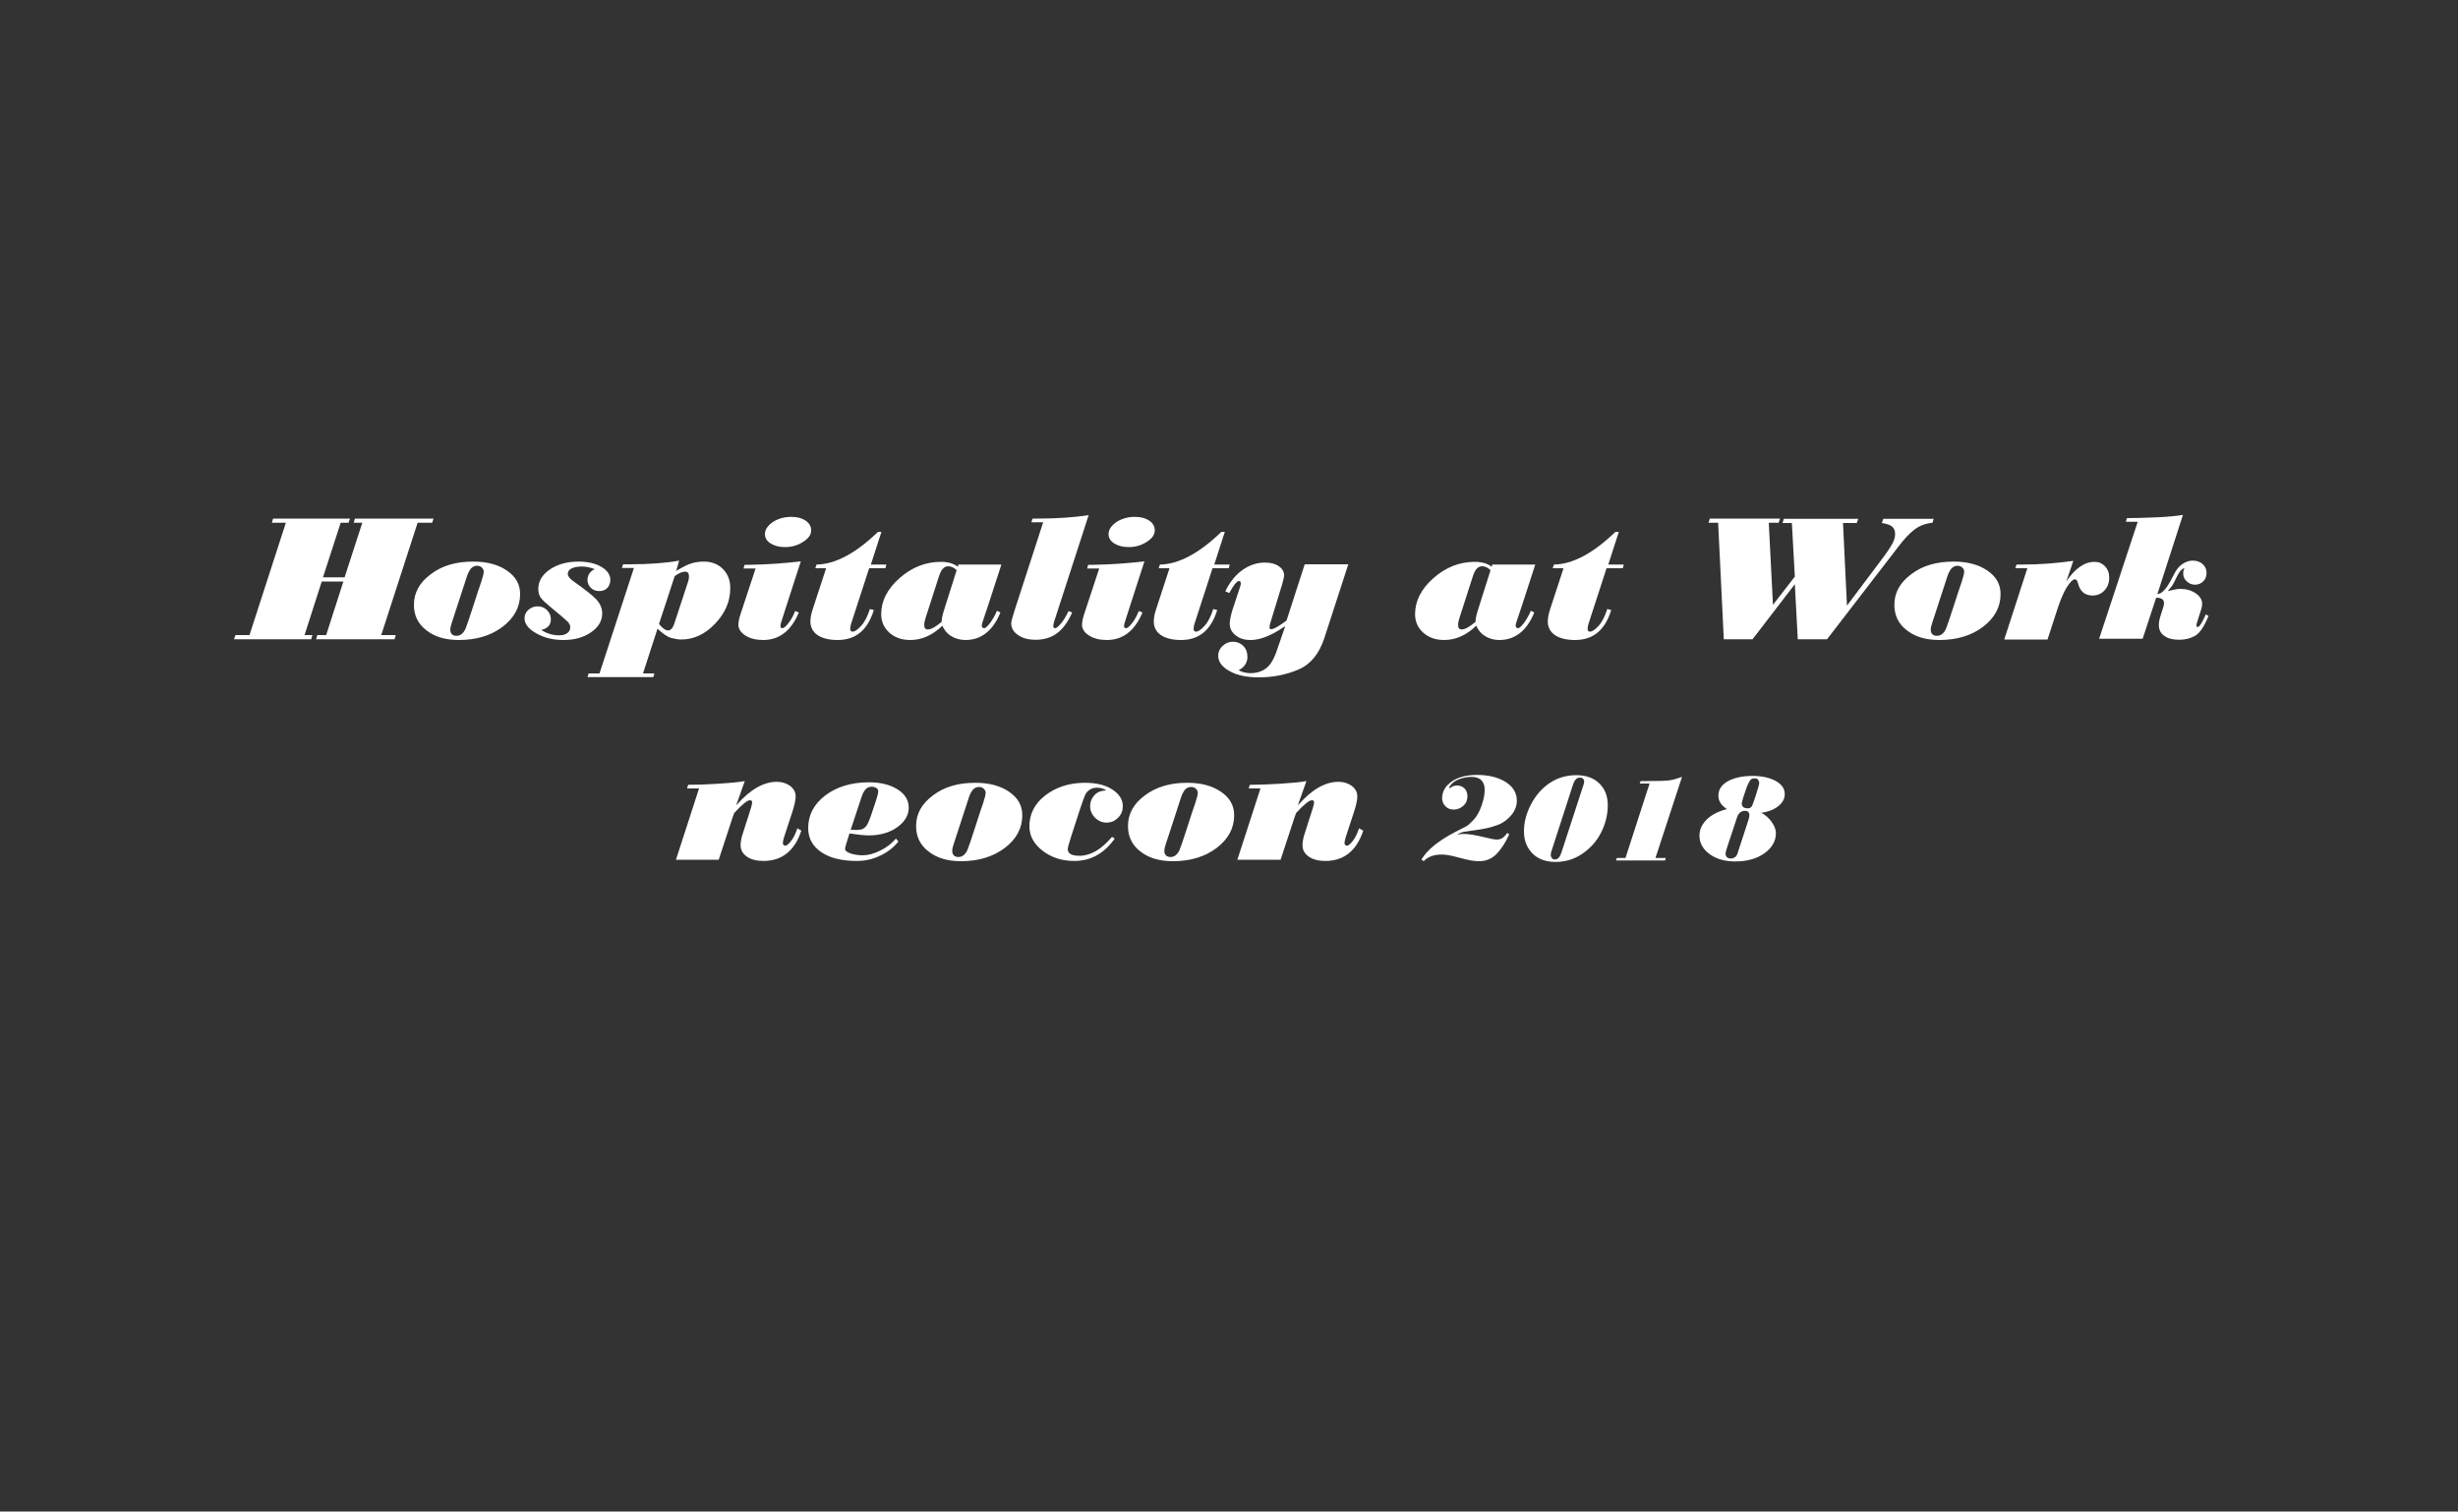 <?xml version="1.0" encoding="utf-8"?>
<!-- Generator: Adobe Illustrator 22.1.0, SVG Export Plug-In . SVG Version: 6.00 Build 0)  -->
<svg version="1.1" id="Layer_1" xmlns="http://www.w3.org/2000/svg" xmlns:xlink="http://www.w3.org/1999/xlink" x="0px" y="0px"
	 viewBox="0 0 1000 615" style="enable-background:new 0 0 1000 615;" xml:space="preserve">
<rect x="0" y="0" width="1000" height="615" fill="#333333" stroke="none"/>
<style type="text/css">
	.st0{display:none;fill:#FFFFFF;}
	.st1{display:none;}
	.st2{display:inline;fill:#FFFFFF;}
	.st3{fill:none;}
	.st4{fill:#FFFFFF;}
</style>
<path class="st0" d="M-116.5,627.8h-1000v-615h1000V627.8z M-1027.1,278.6c-0.1,3.5,0.6,6.6,2,9.1c1.4,2.6,3.2,4.7,5.4,6.3
	c2.2,1.7,4.8,2.9,7.8,3.7c3,0.8,6,1.2,9.2,1.2c3.9,0,7.3-0.5,10.3-1.4s5.4-2.2,7.4-3.8s3.5-3.6,4.5-5.8c1-2.2,1.5-4.7,1.5-7.3
	c0-2.1-0.3-4-1-5.6c-0.6-1.6-1.5-3-2.5-4.2s-2.2-2.2-3.4-3c-1.3-0.8-2.5-1.5-3.8-2s-2.4-0.9-3.6-1.2c-1.1-0.3-2-0.5-2.7-0.7
	c-3.6-0.9-6.5-1.7-8.7-2.3c-2.2-0.6-3.9-1.2-5.2-1.8c-1.3-0.6-2.1-1.2-2.5-1.9c-0.4-0.7-0.6-1.6-0.6-2.7c0-1.2,0.3-2.2,0.8-3
	s1.2-1.5,2-2s1.7-0.9,2.8-1.1c1-0.2,2-0.3,3-0.3c1.5,0,2.9,0.1,4.2,0.4c1.3,0.3,2.5,0.7,3.5,1.4c1,0.6,1.8,1.5,2.4,2.6
	c0.6,1.1,1,2.5,1.1,4.2h12.2c0-3.3-0.6-6.1-1.9-8.4c-1.3-2.3-2.9-4.2-5.1-5.7c-2.1-1.5-4.6-2.6-7.3-3.2c-2.7-0.7-5.6-1-8.6-1
	c-2.6,0-5.1,0.3-7.7,1s-4.9,1.8-6.9,3.2s-3.7,3.2-4.9,5.4c-1.3,2.2-1.9,4.7-1.9,7.6c0,2.7,0.5,4.9,1.5,6.7c1,1.8,2.3,3.3,3.9,4.6
	c1.6,1.2,3.4,2.2,5.4,3s4.1,1.4,6.2,2s4.1,1.1,6.2,1.6c2,0.5,3.8,1,5.4,1.7c1.6,0.7,2.9,1.5,3.9,2.4c1,1,1.5,2.2,1.5,3.8
	c0,1.4-0.4,2.6-1.1,3.6c-0.7,0.9-1.7,1.7-2.8,2.2s-2.3,0.9-3.6,1.1s-2.5,0.3-3.6,0.3c-1.7,0-3.3-0.2-4.8-0.6s-2.9-1-4-1.8
	s-2.1-1.9-2.8-3.2c-0.7-1.3-1-3-1-4.9h-12.1L-1027.1,278.6L-1027.1,278.6z M-961.9,268.9c0.2-2.2,1-3.8,2.3-4.8s3.1-1.4,5.2-1.4
	c1,0,2,0.1,2.8,0.2c0.9,0.1,1.7,0.4,2.3,0.8c0.7,0.4,1.2,1,1.6,1.7c0.4,0.7,0.6,1.7,0.6,2.9c0,1.2-0.4,2.1-1.1,2.7
	c-0.7,0.6-1.7,1.1-3,1.4s-2.7,0.6-4.3,0.7c-1.6,0.2-3.3,0.4-5,0.6c-1.8,0.3-3.5,0.6-5.2,1.1s-3.2,1.1-4.5,2s-2.4,2.1-3.2,3.6
	s-1.2,3.5-1.2,5.8c0,2.1,0.4,4,1.1,5.5c0.7,1.5,1.7,2.8,3,3.8s2.8,1.8,4.5,2.3s3.5,0.8,5.5,0.8c2.6,0,5.1-0.4,7.5-1.2
	c2.5-0.8,4.6-2.1,6.4-4c0.1,0.7,0.1,1.4,0.3,2c0.1,0.7,0.3,1.3,0.5,2h11.5c-0.5-0.9-0.9-2.1-1.1-3.8c-0.2-1.7-0.3-3.5-0.3-5.4v-21.4
	c0-2.5-0.6-4.5-1.7-6c-1.1-1.5-2.6-2.7-4.3-3.6c-1.8-0.9-3.7-1.4-5.8-1.7s-4.2-0.4-6.3-0.4c-2.3,0-4.6,0.2-6.9,0.7
	c-2.2,0.5-4.3,1.2-6.1,2.3s-3.3,2.5-4.5,4.2c-1.2,1.8-1.8,4-2,6.6L-961.9,268.9L-961.9,268.9z M-947,281.5c0,0.6-0.1,1.5-0.2,2.6
	c-0.1,1.1-0.5,2.1-1.1,3.2c-0.6,1-1.5,1.9-2.7,2.7c-1.2,0.7-3,1.1-5.2,1.1c-0.9,0-1.8-0.1-2.6-0.2c-0.9-0.2-1.6-0.4-2.2-0.8
	s-1.1-0.9-1.5-1.6s-0.6-1.5-0.6-2.6c0-1,0.2-1.9,0.6-2.6s0.9-1.3,1.5-1.8s1.3-0.8,2.1-1.1c0.8-0.3,1.7-0.5,2.6-0.6
	c0.9-0.2,1.7-0.3,2.7-0.4c0.9-0.1,1.8-0.2,2.6-0.4c0.8-0.2,1.6-0.4,2.3-0.6s1.3-0.6,1.8-1L-947,281.5L-947,281.5L-947,281.5z
	 M-926.5,297.5h11.4v-57.1h-11.4V297.5z M-905.9,285.8c1,2.7,2.5,4.9,4.3,6.8c1.9,1.9,4.1,3.4,6.7,4.4c2.6,1,5.5,1.6,8.8,1.6
	s6.2-0.5,8.8-1.6c2.6-1,4.9-2.5,6.8-4.4s3.3-4.2,4.3-6.8c1-2.7,1.5-5.7,1.5-9s-0.5-6.3-1.5-9s-2.5-5-4.3-6.9
	c-1.9-1.9-4.1-3.4-6.8-4.4c-2.6-1-5.6-1.6-8.8-1.6c-3.3,0-6.2,0.5-8.8,1.6c-2.6,1-4.9,2.5-6.7,4.4c-1.9,1.9-3.3,4.2-4.3,6.9
	c-1,2.7-1.5,5.7-1.5,9C-907.5,280.2-906.9,283.2-905.9,285.8z M-895.6,272c0.3-1.6,0.9-3,1.6-4.2c0.8-1.2,1.8-2.2,3.1-3
	s2.9-1.2,4.8-1.2s3.5,0.4,4.8,1.2c1.3,0.8,2.3,1.8,3.1,3s1.3,2.6,1.6,4.2s0.5,3.2,0.5,4.9c0,1.7-0.2,3.3-0.5,4.8s-0.9,3-1.6,4.2
	c-0.8,1.3-1.8,2.3-3.1,3s-2.9,1.1-4.8,1.1s-3.5-0.4-4.8-1.1s-2.3-1.7-3.1-3s-1.3-2.7-1.6-4.2c-0.3-1.6-0.5-3.2-0.5-4.8
	C-896.1,275.2-895.9,273.6-895.6,272z M-857.3,297.5h11.4v-21.7c0-4.2,0.7-7.2,2.1-9.1c1.4-1.8,3.6-2.8,6.7-2.8
	c2.7,0,4.5,0.8,5.6,2.5s1.6,4.2,1.6,7.6v23.4h11.4V272c0-2.6-0.2-4.9-0.7-7s-1.2-3.9-2.4-5.4s-2.7-2.6-4.6-3.4
	c-1.9-0.8-4.4-1.2-7.5-1.2c-2.4,0-4.7,0.6-7,1.7c-2.3,1.1-4.2,2.9-5.6,5.2h-0.2v-5.8h-10.8V297.5z M-770.7,279.6
	c0.2-3.2-0.1-6.3-0.8-9.2c-0.7-2.9-2-5.5-3.6-7.8c-1.7-2.3-3.8-4.1-6.4-5.5c-2.6-1.4-5.7-2-9.2-2c-3.1,0-6,0.6-8.6,1.7
	s-4.8,2.7-6.7,4.6s-3.3,4.3-4.3,6.9c-1,2.7-1.5,5.5-1.5,8.6c0,3.2,0.5,6.1,1.5,8.8c1,2.7,2.4,5,4.2,6.9s4,3.4,6.6,4.5
	s5.5,1.6,8.8,1.6c4.7,0,8.7-1.1,12-3.3c3.3-2.2,5.8-5.7,7.4-10.6h-10c-0.4,1.3-1.4,2.5-3,3.6c-1.7,1.1-3.6,1.7-5.9,1.7
	c-3.2,0-5.7-0.8-7.4-2.5s-2.6-4.3-2.8-8L-770.7,279.6L-770.7,279.6z M-800.5,272.4c0.1-0.8,0.2-1.7,0.5-2.7s0.8-2,1.5-2.9
	s1.7-1.7,2.9-2.3c1.2-0.6,2.7-0.9,4.5-0.9c2.8,0,4.8,0.7,6.2,2.2s2.3,3.7,2.8,6.6L-800.5,272.4L-800.5,272.4z M-740.5,297.5h12.6
	v-57.1h-12.6V297.5z M-718.1,297.5h11.4v-21.7c0-4.2,0.7-7.2,2.1-9.1c1.4-1.8,3.6-2.8,6.7-2.8c2.7,0,4.5,0.8,5.6,2.5
	s1.6,4.2,1.6,7.6v23.4h11.4V272c0-2.6-0.2-4.9-0.7-7s-1.2-3.9-2.4-5.4s-2.7-2.6-4.6-3.4c-1.9-0.8-4.4-1.2-7.5-1.2
	c-2.4,0-4.7,0.6-7,1.7c-2.3,1.1-4.2,2.9-5.6,5.2h-0.2v-5.8h-10.8V297.5z M-656.3,243.8h-11.4v12.4h-6.8v7.6h6.9v24.4
	c0,2.1,0.3,3.8,1,5c0.7,1.3,1.6,2.3,2.8,3s2.6,1.2,4.2,1.4c1.6,0.2,3.2,0.4,5,0.4c1.1,0,2.3,0,3.4-0.1c1.2-0.1,2.2-0.2,3.2-0.3v-8.9
	c-1.1,0.2-2.2,0.3-3.5,0.3c-1.9,0-3.2-0.3-3.8-1c-0.6-0.6-1-1.9-1-3.8v-20.4h8.3v-7.6h-8.3L-656.3,243.8L-656.3,243.8z
	 M-603.3,279.6c0.2-3.2-0.1-6.3-0.8-9.2c-0.7-2.9-2-5.5-3.6-7.8c-1.7-2.3-3.8-4.1-6.4-5.5c-2.6-1.4-5.7-2-9.2-2
	c-3.1,0-6,0.6-8.6,1.7s-4.8,2.7-6.7,4.6s-3.3,4.3-4.3,6.9c-1,2.7-1.5,5.5-1.5,8.6c0,3.2,0.5,6.1,1.5,8.8c1,2.7,2.4,5,4.2,6.9
	s4,3.4,6.6,4.5s5.5,1.6,8.8,1.6c4.7,0,8.7-1.1,12-3.3c3.3-2.2,5.8-5.7,7.4-10.6h-10c-0.4,1.3-1.4,2.5-3,3.6
	c-1.7,1.1-3.6,1.7-5.9,1.7c-3.2,0-5.7-0.8-7.4-2.5s-2.6-4.3-2.8-8L-603.3,279.6L-603.3,279.6z M-633.1,272.4
	c0.1-0.8,0.2-1.7,0.5-2.7s0.8-2,1.5-2.9s1.7-1.7,2.9-2.3s2.7-0.9,4.5-0.9c2.8,0,4.8,0.7,6.2,2.2s2.3,3.7,2.8,6.6L-633.1,272.4
	L-633.1,272.4z M-596.6,297.5h11.4v-18.6c0-1.8,0.2-3.5,0.6-5.2c0.4-1.6,1-3,1.9-4.2s2-2.1,3.5-2.8c1.4-0.7,3.2-1,5.3-1
	c0.7,0,1.4,0,2.2,0.1c0.7,0.1,1.4,0.2,1.9,0.3v-10.6c-0.8-0.3-1.6-0.4-2.5-0.4c-1.4,0-2.8,0.2-4.1,0.6c-1.4,0.4-2.6,1-3.8,1.8
	s-2.2,1.7-3.1,2.8c-0.9,1.1-1.6,2.3-2.2,3.6h-0.2v-7.7h-10.8v41.3L-596.6,297.5L-596.6,297.5z M-564,297.5h11.4v-21.7
	c0-4.2,0.7-7.2,2.1-9.1c1.4-1.8,3.6-2.8,6.7-2.8c2.7,0,4.5,0.8,5.6,2.5s1.6,4.2,1.6,7.6v23.4h11.4V272c0-2.6-0.2-4.9-0.7-7
	s-1.2-3.9-2.4-5.4s-2.7-2.6-4.6-3.4c-1.9-0.8-4.4-1.2-7.5-1.2c-2.4,0-4.7,0.6-7,1.7c-2.3,1.1-4.2,2.9-5.6,5.2h-0.2v-5.8H-564V297.5z
	 M-505.7,268.9c0.2-2.2,1-3.8,2.3-4.8s3.1-1.4,5.2-1.4c1,0,2,0.1,2.8,0.2c0.9,0.1,1.7,0.4,2.3,0.8c0.7,0.4,1.2,1,1.6,1.7
	s0.6,1.7,0.6,2.9c0,1.2-0.4,2.1-1.1,2.7s-1.7,1.1-3,1.4s-2.7,0.6-4.3,0.7c-1.6,0.2-3.3,0.4-5,0.6c-1.8,0.3-3.5,0.6-5.2,1.1
	s-3.2,1.1-4.5,2s-2.4,2.1-3.2,3.6s-1.2,3.5-1.2,5.8c0,2.1,0.4,4,1.1,5.5c0.7,1.5,1.7,2.8,3,3.8s2.8,1.8,4.5,2.3s3.5,0.8,5.5,0.8
	c2.6,0,5.1-0.4,7.5-1.2c2.5-0.8,4.6-2.1,6.4-4c0.1,0.7,0.1,1.4,0.3,2c0.1,0.7,0.3,1.3,0.5,2h11.5c-0.5-0.9-0.9-2.1-1.1-3.8
	c-0.2-1.7-0.3-3.5-0.3-5.4v-21.4c0-2.5-0.6-4.5-1.7-6s-2.6-2.7-4.3-3.6c-1.8-0.9-3.7-1.4-5.8-1.7s-4.2-0.4-6.3-0.4
	c-2.3,0-4.6,0.2-6.9,0.7c-2.2,0.5-4.3,1.2-6.1,2.3c-1.8,1.1-3.3,2.5-4.5,4.2c-1.2,1.8-1.8,4-2,6.6L-505.7,268.9L-505.7,268.9z
	 M-490.8,281.5c0,0.6-0.1,1.5-0.2,2.6s-0.5,2.1-1.1,3.2s-1.5,1.9-2.7,2.7c-1.2,0.7-3,1.1-5.2,1.1c-0.9,0-1.8-0.1-2.6-0.2
	c-0.9-0.2-1.6-0.4-2.2-0.8s-1.1-0.9-1.5-1.6s-0.6-1.5-0.6-2.6c0-1,0.2-1.9,0.6-2.6s0.9-1.3,1.5-1.8s1.3-0.8,2.1-1.1
	c0.8-0.3,1.7-0.5,2.6-0.6c0.9-0.2,1.7-0.3,2.7-0.4c0.9-0.1,1.8-0.2,2.6-0.4c0.8-0.2,1.6-0.4,2.3-0.6s1.3-0.6,1.8-1L-490.8,281.5
	L-490.8,281.5z M-473.2,297.5h38v-8.6h-23l21.5-24.2v-8.6h-34.9v8.6h19.9l-21.5,24.2V297.5z M-417.5,240.4h-11.4v9.4h11.4V240.4z
	 M-428.8,297.5h11.3v-41.4h-11.4v41.4H-428.8z M-408.3,285.8c1,2.7,2.5,4.9,4.3,6.8c1.9,1.9,4.1,3.4,6.7,4.4s5.5,1.6,8.8,1.6
	s6.2-0.5,8.8-1.6c2.6-1,4.9-2.5,6.8-4.4s3.3-4.2,4.3-6.8c1-2.7,1.5-5.7,1.5-9s-0.5-6.3-1.5-9s-2.5-5-4.3-6.9
	c-1.9-1.9-4.1-3.4-6.8-4.4c-2.6-1-5.6-1.6-8.8-1.6c-3.3,0-6.2,0.5-8.8,1.6s-4.9,2.5-6.7,4.4c-1.9,1.9-3.3,4.2-4.3,6.9
	c-1,2.7-1.5,5.7-1.5,9C-409.8,280.2-409.3,283.2-408.3,285.8z M-397.9,272c0.3-1.6,0.9-3,1.6-4.2c0.8-1.2,1.8-2.2,3.1-3
	c1.3-0.8,2.9-1.2,4.8-1.2s3.5,0.4,4.8,1.2c1.3,0.8,2.3,1.8,3.1,3c0.8,1.2,1.3,2.6,1.6,4.2s0.5,3.2,0.5,4.9c0,1.7-0.2,3.3-0.5,4.8
	s-0.9,3-1.6,4.2c-0.8,1.3-1.8,2.3-3.1,3s-2.9,1.1-4.8,1.1s-3.5-0.4-4.8-1.1s-2.3-1.7-3.1-3s-1.3-2.7-1.6-4.2s-0.5-3.2-0.5-4.8
	C-398.4,275.2-398.3,273.6-397.9,272z M-359.6,297.5h11.4v-21.7c0-4.2,0.7-7.2,2.1-9.1c1.4-1.8,3.6-2.8,6.7-2.8
	c2.7,0,4.5,0.8,5.6,2.5s1.6,4.2,1.6,7.6v23.4h11.4V272c0-2.6-0.2-4.9-0.7-7s-1.2-3.9-2.4-5.4s-2.7-2.6-4.6-3.4
	c-1.9-0.8-4.4-1.2-7.5-1.2c-2.4,0-4.7,0.6-7,1.7c-2.3,1.1-4.2,2.9-5.6,5.2h-0.2v-5.8h-10.8V297.5z M-301.3,268.9
	c0.2-2.2,1-3.8,2.3-4.8s3.1-1.4,5.2-1.4c1,0,2,0.1,2.8,0.2c0.9,0.1,1.7,0.4,2.3,0.8c0.7,0.4,1.2,1,1.6,1.7s0.6,1.7,0.6,2.9
	c0,1.2-0.4,2.1-1.1,2.7s-1.7,1.1-3,1.4s-2.7,0.6-4.3,0.7c-1.6,0.2-3.3,0.4-5,0.6c-1.8,0.3-3.5,0.6-5.2,1.1s-3.2,1.1-4.5,2
	s-2.4,2.1-3.2,3.6s-1.2,3.5-1.2,5.8c0,2.1,0.4,4,1.1,5.5s1.7,2.8,3,3.8s2.8,1.8,4.5,2.3s3.5,0.8,5.5,0.8c2.6,0,5.1-0.4,7.5-1.2
	c2.5-0.8,4.6-2.1,6.4-4c0.1,0.7,0.1,1.4,0.3,2c0.1,0.7,0.3,1.3,0.5,2h11.5c-0.5-0.9-0.9-2.1-1.1-3.8c-0.2-1.7-0.3-3.5-0.3-5.4v-21.4
	c0-2.5-0.6-4.5-1.7-6s-2.6-2.7-4.3-3.6c-1.8-0.9-3.7-1.4-5.8-1.7s-4.2-0.4-6.3-0.4c-2.3,0-4.6,0.2-6.9,0.7c-2.2,0.5-4.3,1.2-6.1,2.3
	s-3.3,2.5-4.5,4.2c-1.2,1.8-1.8,4-2,6.6L-301.3,268.9L-301.3,268.9z M-286.4,281.5c0,0.6-0.1,1.5-0.2,2.6s-0.5,2.1-1.1,3.2
	s-1.5,1.9-2.7,2.7c-1.2,0.7-3,1.1-5.2,1.1c-0.9,0-1.8-0.1-2.6-0.2c-0.9-0.2-1.6-0.4-2.2-0.8s-1.1-0.9-1.5-1.6s-0.6-1.5-0.6-2.6
	c0-1,0.2-1.9,0.6-2.6s0.9-1.3,1.5-1.8s1.3-0.8,2.1-1.1c0.8-0.3,1.7-0.5,2.6-0.6c0.9-0.2,1.7-0.3,2.7-0.4c0.9-0.1,1.8-0.2,2.6-0.4
	c0.8-0.2,1.6-0.4,2.3-0.6s1.3-0.6,1.8-1L-286.4,281.5L-286.4,281.5z M-265.9,297.5h11.4v-57.1h-11.4V297.5z M-206.4,279.6
	c0.2-3.2-0.1-6.3-0.8-9.2c-0.7-2.9-2-5.5-3.6-7.8c-1.7-2.3-3.8-4.1-6.4-5.5c-2.6-1.4-5.7-2-9.2-2c-3.1,0-6,0.6-8.6,1.7
	s-4.8,2.7-6.7,4.6s-3.3,4.3-4.3,6.9c-1,2.7-1.5,5.5-1.5,8.6c0,3.2,0.5,6.1,1.5,8.8c1,2.7,2.4,5,4.2,6.9s4,3.4,6.6,4.5
	s5.5,1.6,8.8,1.6c4.7,0,8.7-1.1,12-3.3c3.3-2.2,5.8-5.7,7.4-10.6h-10c-0.4,1.3-1.4,2.5-3,3.6c-1.7,1.1-3.6,1.7-5.9,1.7
	c-3.2,0-5.7-0.8-7.4-2.5s-2.6-4.3-2.8-8L-206.4,279.6L-206.4,279.6z M-236.3,272.4c0.1-0.8,0.2-1.7,0.5-2.7s0.8-2,1.5-2.9
	s1.7-1.7,2.9-2.3s2.7-0.9,4.5-0.9c2.8,0,4.8,0.7,6.2,2.2s2.3,3.7,2.8,6.6L-236.3,272.4L-236.3,272.4z M-880.3,382.5h10.8v-57.1
	h-11.4v20.8h-0.2c-1.3-2-3-3.6-5.2-4.6s-4.5-1.6-7-1.6c-3,0-5.7,0.6-8,1.8c-2.3,1.2-4.2,2.8-5.7,4.8s-2.7,4.3-3.4,6.8
	c-0.8,2.6-1.2,5.3-1.2,8c0,2.9,0.4,5.7,1.2,8.3c0.8,2.7,1.9,5,3.4,7.1s3.4,3.7,5.8,4.9c2.3,1.2,5.1,1.8,8.2,1.8
	c2.7,0,5.1-0.5,7.3-1.5s3.9-2.6,5.3-4.9h0.2L-880.3,382.5L-880.3,382.5L-880.3,382.5z M-881,366.7c-0.3,1.6-0.9,3-1.6,4.3
	c-0.7,1.3-1.7,2.3-3,3s-2.8,1.1-4.7,1.1c-1.8,0-3.3-0.4-4.5-1.2c-1.3-0.8-2.3-1.8-3.1-3c-0.8-1.3-1.4-2.7-1.8-4.3
	c-0.4-1.6-0.6-3.2-0.6-4.8c0-1.7,0.2-3.3,0.5-4.9s0.9-3,1.7-4.2s1.8-2.2,3.1-3c1.3-0.7,2.9-1.1,4.7-1.1s3.3,0.4,4.6,1.1
	s2.3,1.7,3,2.9c0.8,1.2,1.3,2.6,1.6,4.2s0.5,3.2,0.5,4.9C-880.5,363.4-880.7,365.1-881,366.7z M-821.8,364.6
	c0.2-3.2-0.1-6.3-0.8-9.2c-0.7-2.9-2-5.5-3.6-7.8c-1.7-2.3-3.8-4.1-6.4-5.5s-5.7-2-9.2-2c-3.1,0-6,0.6-8.6,1.7s-4.8,2.7-6.7,4.6
	s-3.3,4.3-4.3,6.9c-1,2.7-1.5,5.5-1.5,8.6c0,3.2,0.5,6.1,1.5,8.8c1,2.7,2.4,5,4.2,6.9s4,3.4,6.6,4.5s5.5,1.6,8.8,1.6
	c4.7,0,8.7-1.1,12-3.3c3.3-2.2,5.8-5.7,7.4-10.6h-10c-0.4,1.3-1.4,2.5-3,3.6c-1.7,1.1-3.6,1.7-5.9,1.7c-3.2,0-5.7-0.8-7.4-2.5
	s-2.6-4.3-2.8-8L-821.8,364.6L-821.8,364.6z M-851.6,357.4c0.1-0.8,0.2-1.7,0.5-2.7s0.8-2,1.5-2.9s1.7-1.7,2.9-2.3
	c1.2-0.6,2.7-0.9,4.5-0.9c2.8,0,4.8,0.7,6.2,2.2s2.3,3.7,2.8,6.6L-851.6,357.4L-851.6,357.4z M-814.7,382.5h11.4v-57.1h-11.4V382.5z
	 M-771,382.5h11.8v-40.1h0.2l14,40.1h9.7l14-40.5h0.2v40.5h11.6v-57.1h-17.7l-12.6,39.3h-0.2l-13.4-39.3h-17.7v57.1H-771z
	 M-699.4,370.8c1,2.7,2.5,4.9,4.3,6.8c1.9,1.9,4.1,3.4,6.7,4.4c2.6,1,5.5,1.6,8.8,1.6s6.2-0.5,8.8-1.6c2.6-1,4.9-2.5,6.8-4.4
	c1.9-1.9,3.3-4.2,4.3-6.8c1-2.7,1.5-5.7,1.5-9s-0.5-6.3-1.5-9s-2.5-5-4.3-6.9c-1.9-1.9-4.1-3.4-6.8-4.4c-2.6-1-5.6-1.6-8.8-1.6
	c-3.3,0-6.2,0.5-8.8,1.6s-4.9,2.5-6.7,4.4c-1.9,1.9-3.3,4.2-4.3,6.9c-1,2.7-1.5,5.7-1.5,9C-700.9,365.2-700.4,368.2-699.4,370.8z
	 M-689.1,357c0.3-1.6,0.9-3,1.6-4.2s1.8-2.2,3.1-3s2.9-1.2,4.8-1.2c1.9,0,3.5,0.4,4.8,1.2c1.3,0.8,2.3,1.8,3.1,3s1.3,2.6,1.6,4.2
	s0.5,3.2,0.5,4.9c0,1.7-0.2,3.3-0.5,4.8s-0.9,3-1.6,4.2c-0.8,1.3-1.8,2.3-3.1,3s-2.9,1.1-4.8,1.1c-1.9,0-3.5-0.4-4.8-1.1
	s-2.3-1.7-3.1-3s-1.3-2.7-1.6-4.2s-0.5-3.2-0.5-4.8C-689.5,360.2-689.4,358.6-689.1,357z M-650.7,382.5h10.8v-5.3h0.2
	c1.2,2.3,3,3.9,5.4,4.9s5.1,1.5,8.2,1.5c2.1,0,4.1-0.4,6.2-1.3c2-0.9,3.9-2.2,5.5-4s2.9-4.1,4-6.8c1-2.7,1.5-6,1.5-9.8
	s-0.5-7.1-1.5-9.8c-1-2.7-2.3-5-4-6.8s-3.5-3.1-5.5-3.9c-2-0.9-4.1-1.3-6.2-1.3c-2.6,0-5,0.5-7.4,1.5s-4.3,2.5-5.6,4.7h-0.2v-20.8
	h-11.4V382.5z M-621,366.8c-0.4,1.6-1,3-1.8,4.2s-1.8,2.2-3,2.9c-1.2,0.7-2.7,1.1-4.3,1.1c-1.7,0-3.2-0.4-4.4-1.1s-2.2-1.7-3-2.9
	c-0.8-1.2-1.4-2.6-1.8-4.2c-0.4-1.6-0.6-3.3-0.6-5c0-1.8,0.2-3.4,0.6-5c0.4-1.6,1-3,1.8-4.2s1.8-2.2,3-2.9c1.2-0.7,2.7-1.1,4.4-1.1
	s3.1,0.4,4.3,1.1s2.2,1.7,3,2.9c0.8,1.2,1.4,2.6,1.8,4.2s0.6,3.3,0.6,5C-620.4,363.6-620.6,365.2-621,366.8z M-590.2,325.4h-11.3
	v9.4h11.4v-9.4H-590.2z M-601.5,382.5h11.4v-41.4h-11.4V382.5z M-580.9,382.5h11.4v-57.1h-11.4V382.5z M-521.4,364.6
	c0.2-3.2-0.1-6.3-0.8-9.2c-0.7-2.9-2-5.5-3.6-7.8c-1.7-2.3-3.8-4.1-6.4-5.5c-2.6-1.4-5.7-2-9.2-2c-3.1,0-6,0.6-8.6,1.7
	s-4.8,2.7-6.7,4.6s-3.3,4.3-4.3,6.9c-1,2.7-1.5,5.5-1.5,8.6c0,3.2,0.5,6.1,1.5,8.8c1,2.7,2.4,5,4.2,6.9s4,3.4,6.6,4.5
	s5.5,1.6,8.8,1.6c4.7,0,8.7-1.1,12-3.3c3.3-2.2,5.8-5.7,7.4-10.6h-10c-0.4,1.3-1.4,2.5-3,3.6c-1.7,1.1-3.6,1.7-5.9,1.7
	c-3.2,0-5.7-0.8-7.4-2.5s-2.6-4.3-2.8-8L-521.4,364.6L-521.4,364.6z M-551.2,357.4c0.1-0.8,0.2-1.7,0.5-2.7s0.8-2,1.5-2.9
	s1.7-1.7,2.9-2.3c1.2-0.6,2.7-0.9,4.5-0.9c2.8,0,4.8,0.7,6.2,2.2s2.3,3.7,2.8,6.6L-551.2,357.4L-551.2,357.4z M-482.9,348
	c0-1.5,0.1-3,0.4-4.5s0.8-2.9,1.5-4.1s1.6-2.2,2.7-3s2.5-1.2,4.2-1.2c2.5,0,4.5,0.8,6,2.3c1.6,1.5,2.4,3.7,2.4,6.3
	c0,1.7-0.4,3.2-1.2,4.6c-0.8,1.3-1.7,2.5-2.9,3.6c-1.1,1.1-2.4,2-3.8,2.9s-2.7,1.7-3.9,2.6c-2.4,1.7-4.7,3.3-6.8,4.9
	c-2.2,1.6-4,3.3-5.6,5.2c-1.6,1.9-2.9,4-3.8,6.4s-1.4,5.2-1.4,8.5h41.1v-9.7h-26.5c1-1.4,2.2-2.7,3.5-3.9c1.3-1.1,2.7-2.2,4.1-3.2
	s2.9-2,4.3-2.9c1.5-0.9,2.9-1.9,4.3-2.8c1.4-1,2.7-2,3.9-3.1s2.3-2.3,3.2-3.7c0.9-1.3,1.6-2.8,2.2-4.5c0.5-1.7,0.8-3.6,0.8-5.6
	c0-2.7-0.5-5.2-1.6-7.4c-1-2.2-2.4-4-4.2-5.5s-3.8-2.6-6.1-3.4s-4.8-1.2-7.3-1.2c-3.4,0-6.3,0.6-8.9,1.7s-4.7,2.7-6.4,4.8
	c-1.7,2.1-3,4.5-3.8,7.2c-0.9,2.7-1.2,5.7-1.1,8.9h10.7L-482.9,348L-482.9,348z M-448.9,368.3c1.1,3.7,2.6,6.7,4.4,9
	c1.9,2.3,4,3.9,6.5,4.9s5.1,1.4,7.9,1.4s5.4-0.5,7.9-1.4c2.5-1,4.7-2.6,6.6-4.9s3.4-5.3,4.5-9s1.6-8.4,1.6-14c0-5.4-0.5-10-1.6-13.7
	s-2.6-6.7-4.5-8.9c-1.9-2.2-4.1-3.8-6.6-4.8s-5.1-1.4-7.9-1.4s-5.4,0.5-7.9,1.4c-2.5,1-4.7,2.6-6.5,4.8c-1.9,2.2-3.3,5.2-4.4,8.9
	c-1.1,3.7-1.6,8.3-1.6,13.7C-450.6,359.9-450,364.5-448.9,368.3z M-439.2,350.8c0-1.4,0.1-2.8,0.3-4.2c0.2-1.4,0.4-2.9,0.8-4.3
	s0.9-2.7,1.6-3.8s1.5-2,2.6-2.7s2.3-1,3.8-1s2.9,0.3,3.9,1c1.1,0.7,1.9,1.6,2.6,2.7s1.2,2.4,1.6,3.8c0.3,1.4,0.6,2.8,0.8,4.3
	c0.2,1.4,0.3,2.8,0.3,4.2c0,1.4,0,2.5,0,3.5c0,1.6-0.1,3.5-0.2,5.8s-0.4,4.5-1,6.6s-1.5,3.9-2.8,5.4s-3.1,2.2-5.4,2.2
	s-4.1-0.7-5.3-2.2s-2.1-3.3-2.7-5.4s-0.9-4.3-1-6.6c-0.1-2.3-0.2-4.2-0.2-5.8C-439.2,353.3-439.2,352.2-439.2,350.8z M-376.4,326.5
	h-9c-0.3,2.1-1,3.9-2,5.4c-1,1.4-2.2,2.6-3.7,3.5s-3.2,1.5-5,1.8s-3.7,0.5-5.7,0.4v8.6h14.1v36.3h11.4L-376.4,326.5L-376.4,326.5z
	 M-357.8,348c1.4,2.1,3.4,3.5,6.2,4.2v0.2c-3.3,0.8-5.9,2.4-7.8,4.8s-2.8,5.4-2.8,9c0,3,0.6,5.7,1.8,7.8c1.2,2.2,2.8,4,4.8,5.4
	s4.3,2.5,6.8,3.2s5.2,1,7.9,1c2.6,0,5.2-0.4,7.7-1.1s4.7-1.8,6.7-3.3s3.6-3.3,4.8-5.5s1.8-4.8,1.8-7.7c0-3.5-0.9-6.5-2.7-8.9
	s-4.4-4-7.8-4.8v-0.2c2.7-0.9,4.7-2.4,6.1-4.5s2.1-4.5,2.1-7.3c0-1.3-0.3-2.9-1-4.6c-0.6-1.8-1.7-3.4-3.2-4.9s-3.4-2.8-5.8-3.9
	s-5.3-1.6-8.8-1.6c-2.3,0-4.6,0.3-6.8,1c-2.2,0.6-4.3,1.6-6,2.9c-1.8,1.3-3.2,2.9-4.4,4.8s-1.7,4.1-1.7,6.6
	C-359.9,343.5-359.2,345.9-357.8,348z M-347.9,359c1.9-1.5,4.3-2.3,7-2.3c1.3,0,2.6,0.2,3.7,0.6s2.2,1,3,1.8s1.6,1.7,2.1,2.8
	c0.5,1.1,0.8,2.3,0.8,3.6c0,1.4-0.2,2.7-0.7,3.8c-0.5,1.2-1.2,2.2-2,3c-0.9,0.8-1.9,1.5-3.1,1.9c-1.2,0.5-2.4,0.7-3.8,0.7
	s-2.7-0.2-3.9-0.7s-2.2-1.1-3.1-1.9s-1.6-1.8-2.1-3s-0.8-2.5-0.8-3.9C-350.8,362.7-349.9,360.5-347.9,359z M-347,336
	c1.7-1.3,3.7-2,6-2c1.8,0,3.2,0.3,4.3,0.8s1.9,1.2,2.6,2c0.6,0.8,1,1.7,1.2,2.6s0.3,1.7,0.3,2.4c0,2.4-0.8,4.2-2.4,5.5
	s-3.6,1.9-6,1.9c-1.1,0-2.2-0.2-3.2-0.5s-2-0.8-2.8-1.4s-1.4-1.4-1.9-2.3s-0.7-2-0.7-3.2C-349.5,339.2-348.7,337.3-347,336z"/>
<g class="st1">
	<path class="st2" d="M1624.2,322c-1,0-1.9,0.4-2.5,1.1c-0.6,0.8-1.2,1.8-1.6,3.2l-6.3,19.1c-0.4,1.1-0.6,2.1-0.6,3
		c0,0.7,0.2,1.3,0.7,1.8s1.1,0.7,1.8,0.7c0.9,0,1.7-0.3,2.2-0.8c0.6-0.5,1.1-1.2,1.5-2.1s1.4-3.9,3-8.9s2.7-8.5,3.4-10.4
		c0.7-1.9,1-3.3,1-4.1c0-0.7-0.3-1.2-0.8-1.7C1625.6,322.3,1625,322,1624.2,322z"/>
	<path class="st2" d="M1849.3,332.2c-0.6,0-1.1,0.2-1.6,0.5s-0.8,0.7-1.1,1.2c-0.2,0.5-0.8,2.1-1.7,4.9l-2.3,7.2c-0.7,2-1,3.2-1,3.6
		c0,0.6,0.2,1.1,0.6,1.5c0.4,0.4,0.9,0.6,1.6,0.6c0.5,0,1-0.2,1.5-0.5s0.8-0.8,1-1.3l4.3-13.1c0.4-1.1,0.6-2,0.6-2.6
		C1851.2,332.7,1850.6,332.2,1849.3,332.2z"/>
	<path class="st2" d="M1740.3,232.4c-0.6,0.7-1.1,1.6-1.5,2.8l-5.7,17.6c-0.3,1-0.5,1.9-0.5,2.8c0,1.2,0.5,1.8,1.5,1.8
		c1.3,0,3.2-1.1,5.6-3.2c0-1.3,0.4-3.1,1.2-5.5l5-15.6c-1.1-1.1-2.3-1.7-3.4-1.7C1741.7,231.4,1740.9,231.7,1740.3,232.4z"/>
	<path class="st2" d="M1782.7,318.8c-1.2,0-2.1,0.9-2.7,2.7l-8.8,27.3c-0.1,0.3-0.2,0.7-0.2,1.3c0,0.5,0.2,0.9,0.5,1.3
		c0.3,0.3,0.7,0.5,1.2,0.5c1.2,0,2.1-1,2.7-3l8.8-27c0.2-0.5,0.3-1,0.3-1.5c0-0.4-0.2-0.8-0.5-1.1
		C1783.7,319,1783.2,318.8,1782.7,318.8z"/>
	<path class="st2" d="M1537.1,322c-1,0-1.9,0.4-2.5,1.1c-0.6,0.8-1.2,1.8-1.6,3.2l-6.3,19.1c-0.4,1.1-0.6,2.1-0.6,3
		c0,0.7,0.2,1.3,0.7,1.8s1.1,0.7,1.8,0.7c0.9,0,1.7-0.3,2.2-0.8c0.6-0.5,1.1-1.2,1.5-2.1c0.4-0.9,1.4-3.9,3-8.9
		c1.6-5,2.7-8.5,3.4-10.4c0.7-1.9,1-3.3,1-4.1c0-0.7-0.3-1.2-0.8-1.7C1538.5,322.3,1537.9,322,1537.1,322z"/>
	<path class="st2" d="M1495,322.5c-0.5-0.4-1.1-0.6-1.9-0.6c-1.1,0-1.9,0.4-2.6,1.1c-0.7,0.7-1.2,1.8-1.6,3.2l-4.4,13.5
		c0.6,0,1.3,0.1,2.1,0.1c1,0,1.9-0.1,2.5-0.3c0.6-0.2,1.2-0.7,1.8-1.4c0.5-0.7,1.1-2,1.8-4l2-6.1c0.7-2.1,1-3.5,1-4.2
		C1495.8,323.3,1495.6,322.9,1495,322.5z"/>
	<path class="st2" d="M1515,257.4c1.3,0,3.2-1.1,5.6-3.2c0-1.3,0.4-3.1,1.2-5.5l5-15.6c-1.1-1.1-2.3-1.7-3.4-1.7
		c-0.8,0-1.6,0.3-2.2,1c-0.6,0.7-1.1,1.6-1.5,2.8l-5.7,17.6c-0.3,1-0.5,1.9-0.5,2.8C1513.5,256.8,1514,257.4,1515,257.4z"/>
	<path class="st2" d="M1416.5,237.9c0.3-0.9,0.4-1.7,0.4-2.3c0-1.3-0.5-1.9-1.6-1.9c-1.2,0-2.6,0.6-4.3,1.8l-6.4,19.7
		c1.6,1.8,2.8,2.7,3.7,2.7c0.4,0,0.8-0.1,1.1-0.3c0.3-0.2,0.6-0.6,0.9-1c0.3-0.5,0.7-1.6,1.2-3.2l2.7-8.2
		C1415.4,241.2,1416.2,238.8,1416.5,237.9z"/>
	<path class="st2" d="M1329.8,231.2c-1,0-1.9,0.4-2.5,1.1c-0.6,0.8-1.2,1.8-1.6,3.2l-6.3,19.1c-0.4,1.1-0.6,2.1-0.6,3
		c0,0.7,0.2,1.3,0.7,1.8s1.1,0.7,1.8,0.7c0.9,0,1.7-0.3,2.2-0.8c0.6-0.5,1.1-1.2,1.5-2.1c0.4-0.9,1.4-3.9,3-8.9
		c1.6-5,2.7-8.5,3.4-10.4c0.7-1.9,1-3.3,1-4.1c0-0.7-0.3-1.2-0.8-1.7C1331.2,231.4,1330.6,231.2,1329.8,231.2z"/>
	<path class="st2" d="M1853.3,319c-0.7,0-1.3,0.2-1.7,0.7c-0.4,0.4-0.9,1.3-1.3,2.7l-1.4,4.1c-0.4,1.3-0.7,2.3-0.7,2.8
		c0,1.3,0.8,1.9,2.3,1.9c0.8,0,1.3-0.2,1.6-0.7c0.3-0.5,0.9-2.1,1.8-4.8c0.9-2.7,1.3-4.3,1.3-4.8c0-0.6-0.2-1-0.5-1.4
		C1854.4,319.2,1853.9,319,1853.3,319z"/>
	<path class="st2" d="M1937.6,231.2c-1,0-1.9,0.4-2.5,1.1c-0.6,0.8-1.2,1.8-1.6,3.2l-6.3,19.1c-0.4,1.1-0.6,2.1-0.6,3
		c0,0.7,0.2,1.3,0.7,1.8s1.1,0.7,1.8,0.7c0.9,0,1.7-0.3,2.2-0.8c0.6-0.5,1.1-1.2,1.5-2.1s1.4-3.9,3-8.9s2.7-8.5,3.4-10.4
		s1-3.3,1-4.1c0-0.7-0.3-1.2-0.8-1.7C1939,231.4,1938.3,231.2,1937.6,231.2z"/>
	<path class="st2" d="M1138.6,0v615h1000V0H1138.6z M1644.1,233c2.9-2,5.9-3.1,9.2-3.1c2.4,0,4.3,0.5,5.8,1.5c1.4,1,2.2,2.2,2.2,3.7
		c0,0.7-0.3,2-0.8,3.7l-4.8,15.9c-0.2,0.6-0.3,1.2-0.3,1.8c0,0.5,0.2,0.7,0.7,0.7c1,0,3.1-1.2,6.3-3.5l7.5-23.1h17.8l-9.8,30.2
		c-2.1,6.5-5.7,10.8-10.6,13c-4.9,2.2-10.4,3.2-16.4,3.2c-4.8,0-8.8-0.8-12-2.5c-3.1-1.7-4.7-3.8-4.7-6.4c0-1.6,0.6-2.9,1.8-4
		s2.6-1.7,4.2-1.7c1.7,0,3.1,0.6,4.3,1.7c1.1,1.2,1.7,2.6,1.7,4.4c0,2.4-1.2,4.3-3.6,5.6c1.5,0.8,3.1,1.2,5,1.2s3.5-0.4,4.9-1.1
		s2.6-1.8,3.5-3.3c0.9-1.4,1.8-3.4,2.6-6l3-8.8l-0.2-0.1c-5.3,3.7-10,5.6-14,5.6c-2.5,0-4.5-0.6-6.2-1.9c-1.6-1.3-2.4-2.9-2.4-4.7
		c0-1.4,0.4-3.3,1.1-5.6l3.1-9.5c0.2-0.5,0.3-0.9,0.3-1.4c0-0.6-0.2-1-0.7-1c-0.9,0-2.3,1.7-4,5l-1.6-0.7
		C1638.9,238,1641.3,235.1,1644.1,233z M1609.5,232.2l0.5-1.5c7.7-0.1,16.1-4.6,25.2-13.4h1.4l-4.3,13.4h6.6l-0.4,1.5h-6.7l-7.5,23
		c-0.2,0.7-0.3,1.4-0.3,1.9c0,0.7,0.3,1.1,1,1.1c0.9,0,2-0.8,3.4-2.3c1.4-1.5,2.6-3.9,3.7-7l1.6,0.4c-2.5,8.2-7.4,12.3-14.9,12.3
		c-3.5,0-6.3-0.7-8.3-2s-3-3.2-3-5.6c0-1.4,0.3-3.1,0.9-5l5.5-16.9L1609.5,232.2L1609.5,232.2z M1592.4,213.4
		c2.2-1.4,4.7-2.2,7.5-2.2c2.4,0,4.4,0.5,5.9,1.6s2.3,2.4,2.3,4c0,1.8-1.1,3.4-3.3,4.8c-2.2,1.4-4.7,2.1-7.4,2.1
		c-2.4,0-4.4-0.5-5.9-1.5c-1.6-1-2.3-2.3-2.3-3.8C1589.2,216.4,1590.3,214.8,1592.4,213.4z M1603.8,229.5l-5.5,16.9
		c-1.8,5.7-2.8,8.7-2.8,8.9s-0.1,0.5-0.1,0.8c0,0.6,0.3,0.9,0.9,0.9c0.6,0,1.4-0.7,2.5-2.1c1.1-1.4,2-3.1,2.8-5l1.5,0.6
		c-3.1,7.5-8,11.3-14.7,11.3c-2.9,0-5.3-0.6-7.3-1.8c-1.9-1.2-2.9-2.7-2.9-4.5c0-1.1,0.3-2.7,1-4.8l6-18.4h-5l0.4-1.5h2.1
		C1590.1,230.8,1597,230.3,1603.8,229.5z M1550.2,250.5l12-37.1h-4.9l0.6-1.5h2c8.1,0,15.1-0.5,21-1.4l-14.2,43.6
		c-0.2,0.8-0.4,1.4-0.4,1.9c0,0.6,0.3,0.9,0.8,0.9s1.3-0.7,2.5-2.2c1.2-1.4,2.1-3.1,2.9-4.9l1.5,0.6c-1.7,3.8-3.8,6.7-6.2,8.5
		c-2.4,1.8-5.3,2.8-8.8,2.8c-3,0-5.4-0.6-7.3-1.9c-1.9-1.3-2.8-2.9-2.8-4.8C1549.1,254.3,1549.5,252.8,1550.2,250.5z M1503.4,236.3
		c5.1-4.4,10.7-6.7,17-6.7c3,0,5.3,0.7,6.9,2l0.2-0.9h17.6c-4.6,14.1-7.1,21.7-7.4,22.8c-0.4,1.1-0.6,1.9-0.6,2.3
		c0,0.2,0.1,0.5,0.3,0.7c0.2,0.2,0.4,0.3,0.7,0.3c0.5,0,1.3-0.7,2.4-2.2c1.1-1.4,2-3.1,2.8-5l1.4,0.7c-3.1,7.5-7.8,11.3-14.4,11.3
		c-2.2,0-4.1-0.5-5.9-1.6c-1.7-1.1-2.9-2.5-3.6-4.2c-4.1,3.9-8.5,5.8-13.3,5.8c-3.5,0-6.3-1-8.6-3c-2.3-2-3.4-4.5-3.4-7.6
		C1495.8,245.7,1498.3,240.7,1503.4,236.3z M1438.3,250.6l6-18.4h-5l0.4-1.5h2.1c7.2,0,14.2-0.4,21-1.3l-5.5,16.9
		c-1.8,5.7-2.8,8.7-2.8,8.9s-0.1,0.5-0.1,0.8c0,0.6,0.3,0.9,0.9,0.9c0.6,0,1.4-0.7,2.5-2.1c1.1-1.4,2-3.1,2.8-5l1.5,0.6
		c-3.1,7.5-8,11.3-14.7,11.3c-2.9,0-5.3-0.6-7.3-1.8c-1.9-1.2-2.9-2.7-2.9-4.5C1437.2,254.3,1437.6,252.7,1438.3,250.6z
		 M1295.9,261.5h-32.1l0.5-1.7h3.6l7.1-22h-8.9l-7.1,22h3.3l-0.5,1.7h-31.6l0.6-1.7h5.8l15-46.1h-5.8l0.6-1.7h31.6l-0.6,1.7h-3.3
		l-7.2,22.4h8.8l7.3-22.4h-3.5l0.5-1.7h32.3l-0.6,1.7h-5.9l-15,46.1h5.9L1295.9,261.5z M1340.4,256.3c-4.8,3.6-10.8,5.4-18,5.4
		c-5.5,0-10-1.3-13.4-4c-3.4-2.7-5.1-6.2-5.1-10.4c0-5,2.3-9.2,7-12.6c4.7-3.4,10.5-5.1,17.3-5.1c5.7,0,10.3,1.3,13.9,3.8
		s5.4,5.7,5.4,9.6C1347.6,248.2,1345.2,252.6,1340.4,256.3z M1354.3,259c-3.2-1.8-4.8-3.8-4.8-6.1c0-1.4,0.5-2.6,1.6-3.5
		s2.4-1.4,3.9-1.4s2.7,0.5,3.8,1.5c1.1,1,1.6,2.2,1.6,3.6c0,2.5-1.4,4-4.1,4.6c2.1,1.5,4.6,2.2,7.4,2.2c1.4,0,2.5-0.3,3.3-0.9
		c0.8-0.6,1.2-1.4,1.2-2.4c0-0.8-0.4-1.6-1.1-2.3c-0.7-0.7-2.8-2.5-6.3-5.3c-2.5-2-4-3.5-4.7-4.5c-0.7-1-1.1-2.2-1.1-3.6
		c0-3.2,1.6-5.8,4.7-8c3.2-2.1,7.1-3.2,11.8-3.2c3.8,0,7,0.7,9.4,2.1c2.5,1.4,3.7,3.2,3.7,5.4c0,1.4-0.4,2.5-1.3,3.3
		c-0.8,0.9-1.9,1.3-3.2,1.3c-1.4,0-2.6-0.4-3.5-1.3c-0.9-0.9-1.4-2-1.4-3.3c0-0.9,0.3-1.8,0.9-2.6s1.3-1.4,2.3-1.7
		c-1.8-0.7-3.5-1.1-5.3-1.1c-1.8,0-3.2,0.3-4.2,0.8s-1.5,1.3-1.5,2.2s0.7,1.8,2,2.8c5.1,3.6,8.4,6.2,9.9,7.9s2.2,3.5,2.2,5.5
		c0,3-1.5,5.6-4.6,7.7c-3.1,2.1-6.8,3.2-11.3,3.2C1361.3,261.7,1357.6,260.8,1354.3,259z M1403.9,257.2l-6,18.3h4.6l-0.4,1.5h-26.9
		l0.5-1.5h4.4l14.2-43.3h-4.9l0.5-1.5h2.4c8.4,0,15.3-0.5,20.7-1.5l-1.4,4.1c2.9-1.7,5.1-2.8,6.6-3.2s3.1-0.6,4.7-0.6
		c3.2,0,5.8,1,7.8,3s3,4.6,3,7.9c0,5.4-2.1,10.3-6.2,14.7c-4.2,4.3-8.8,6.5-13.9,6.5c-1,0-2.3-0.2-4-0.6
		C1408.1,260.7,1406.2,259.4,1403.9,257.2z M1448.7,352.5c-2.8,0-5.1-0.6-6.8-1.8c-1.7-1.2-2.6-2.8-2.6-4.7c0-1,0.2-2.2,0.6-3.4
		l3.8-11.7c0.3-1.1,0.5-1.8,0.5-2.3c0-0.6-0.3-0.9-0.9-0.9c-0.3,0-0.7,0.1-1.1,0.4c-0.4,0.2-0.9,0.6-1.4,1s-1.1,1-1.8,1.7
		s-1.4,1.5-2.2,2.4c-0.1,0.1-0.8,2.2-2.1,6.3l-4.2,12.9h-17.8l9.5-29.2h-4.9l0.5-1.5h0.9c2.8,0,6.5-0.1,11.2-0.4
		c4.7-0.3,8.4-0.6,11.1-1.1l-3.4,9.7l0.1,0.1c5.6-6.3,11.1-9.5,16.5-9.5c2.2,0,4,0.6,5.5,1.8c1.5,1.2,2.3,2.6,2.3,4.3
		c0,1.3-0.4,3.4-1.3,6.1l-3.5,10.8c-0.3,0.9-0.4,1.7-0.4,2.3c0,0.2,0.1,0.4,0.3,0.6c0.2,0.2,0.4,0.3,0.6,0.3c0.7,0,1.5-0.7,2.5-2
		s1.8-3,2.5-5.1l1.7,0.6C1461.5,348.4,1456.3,352.5,1448.7,352.5z M1463.8,221.5c-2.2,1.4-4.7,2.1-7.4,2.1c-2.4,0-4.4-0.5-5.9-1.5
		c-1.6-1-2.3-2.3-2.3-3.8c0-1.8,1.1-3.5,3.3-4.9s4.7-2.2,7.5-2.2c2.4,0,4.4,0.5,5.9,1.6s2.3,2.4,2.3,4
		C1467,218.5,1465.9,220.1,1463.8,221.5z M1467.4,249.2l5.5-16.9h-4.4l0.5-1.5c7.7-0.1,16.1-4.6,25.2-13.4h1.4l-4.3,13.4h6.6
		l-0.4,1.5h-6.7l-7.5,23c-0.2,0.7-0.3,1.4-0.3,1.9c0,0.7,0.3,1.1,1,1.1c0.9,0,2-0.8,3.4-2.3s2.6-3.9,3.7-7l1.6,0.4
		c-2.5,8.2-7.4,12.3-14.9,12.3c-3.5,0-6.3-0.7-8.3-2s-3-3.2-3-5.6C1466.5,252.7,1466.8,251,1467.4,249.2z M1503.6,338.8
		c-3.2,2.2-7,3.3-11.6,3.3c-2,0-4.7-0.3-8-0.8c-1.2,3.8-1.8,5.8-1.8,6.2c0,0.8,0.7,1.4,2.1,2c1.4,0.5,3.1,0.8,5.1,0.8
		c2.2,0,4.6-0.6,7.2-1.9s4.8-2.9,6.4-4.9l1,1.1c-2,2.5-4.5,4.4-7.5,5.9c-3,1.4-6.2,2.1-9.5,2.1c-6.2,0-11.1-1.2-14.6-3.6
		s-5.3-5.7-5.3-9.8c0-5.4,2.3-9.8,7-13.4c4.7-3.5,10.6-5.3,17.9-5.3c4.9,0,8.8,1,11.8,2.9s4.5,4.4,4.5,7.4
		C1508.4,333.9,1506.8,336.5,1503.6,338.8z M1547.7,347.1c-4.8,3.6-10.8,5.4-18,5.4c-5.5,0-10-1.3-13.4-4c-3.4-2.7-5.1-6.2-5.1-10.4
		c0-5,2.3-9.2,7-12.6c4.7-3.4,10.5-5.1,17.3-5.1c5.7,0,10.3,1.3,13.9,3.8c3.6,2.5,5.4,5.7,5.4,9.6
		C1554.9,339,1552.5,343.5,1547.7,347.1z M1594.2,334.8c-1.3,1.3-2.9,2-4.7,2s-3.4-0.7-4.8-2c-1.3-1.3-2-2.9-2-4.8
		c0-1.7,0.6-3.2,1.7-4.5s2.8-2,4.9-2v-0.1c-1.2-0.7-2.4-1-3.6-1c-1.2,0-2.1,0.2-3,0.7c-0.8,0.5-1.4,1.1-1.8,1.8
		c-0.4,0.7-1.3,3.1-2.6,7.1l-3.4,10.3c-0.9,2.8-1.4,4.6-1.4,5.2c0,1.8,1.6,2.7,4.8,2.7c4.6,0,9.1-2.6,13.5-7.8l1.1,1
		c-4.4,6.1-9.9,9.2-16.6,9.2c-5.1,0-9.5-1.4-13.1-4.2c-3.6-2.8-5.4-6.1-5.4-10c0-5.1,2.2-9.3,6.5-12.7c4.4-3.4,9.8-5.1,16.3-5.1
		c4.6,0,8.3,0.9,11.2,2.7c2.9,1.8,4.3,4.1,4.3,6.9C1596.2,331.9,1595.5,333.5,1594.2,334.8z M1634.8,347.1c-4.8,3.6-10.8,5.4-18,5.4
		c-5.5,0-10-1.3-13.4-4s-5.1-6.2-5.1-10.4c0-5,2.3-9.2,7-12.6c4.7-3.4,10.5-5.1,17.3-5.1c5.7,0,10.3,1.3,13.9,3.8
		c3.6,2.5,5.4,5.7,5.4,9.6C1642,339,1639.6,343.5,1634.8,347.1z M1679.3,352.5c-2.8,0-5.1-0.6-6.8-1.8s-2.6-2.8-2.6-4.7
		c0-1,0.2-2.2,0.6-3.4l3.8-11.7c0.3-1.1,0.5-1.8,0.5-2.3c0-0.6-0.3-0.9-0.8-0.9c-0.3,0-0.7,0.1-1.1,0.4c-0.4,0.2-0.9,0.6-1.4,1
		s-1.1,1-1.8,1.7c-0.7,0.7-1.4,1.5-2.2,2.4c-0.1,0.1-0.8,2.2-2.1,6.3l-4.2,12.9h-17.8l9.5-29.2h-4.9l0.5-1.5h0.9
		c2.8,0,6.5-0.1,11.2-0.4c4.7-0.3,8.4-0.6,11.1-1.1l-3.4,9.7l0.1,0.1c5.6-6.3,11.1-9.5,16.5-9.5c2.2,0,4,0.6,5.5,1.8
		c1.5,1.2,2.3,2.6,2.3,4.3c0,1.3-0.4,3.4-1.3,6.1l-3.5,10.8c-0.3,0.9-0.4,1.7-0.4,2.3c0,0.2,0.1,0.4,0.3,0.6s0.4,0.3,0.6,0.3
		c0.7,0,1.5-0.7,2.5-2s1.8-3,2.5-5.1l1.7,0.6C1692.1,348.4,1686.9,352.5,1679.3,352.5z M1755.2,334.1c-1.4,1.8-3.3,3.2-5.6,4.1
		s-5.4,1.6-9.2,2.1c-2.4,0.3-3.8,0.5-4.3,0.6s-1.1,0.3-1.8,0.6c-0.4,0.2-0.8,0.3-1,0.4l0.1,0.1c1-0.1,1.9-0.2,2.4-0.2
		c2,0,4.8,0.5,8.6,1.4c2.4,0.6,4,0.9,4.8,0.9c0.9,0,1.7-0.2,2.3-0.6c0.6-0.4,1.3-1.1,2-2l0.8,0.6c-1.4,3.1-3,5.7-4.9,7.8
		c-1.9,2.1-4.2,3.1-7.1,3.1c-1.1,0-2.2-0.1-3.4-0.3c-1.2-0.2-3.1-0.7-5.7-1.3c-2.5-0.7-4.5-1-6-1c-3.2,0-5.6,0.9-7.3,2.7l-0.9-0.7
		c1.2-2,3-4,5.4-5.9s5-3.6,7.9-5c2.8-1.4,4.4-2.2,4.9-2.6s1.3-1.1,2.4-2.2s2-2.4,2.7-4c0.7-1.5,1.2-3,1.6-4.6
		c0.3-1.5,0.5-2.9,0.5-4.2c0-1.6-0.5-2.8-1.4-3.7c-1-0.9-2.3-1.3-4-1.3c-1.9,0-3.7,0.4-5.4,1.1c-1.7,0.7-2.9,1.8-3.6,3.1l0.1,0.1
		c0.8-0.8,1.8-1.2,2.9-1.2c1.2,0,2.2,0.4,3,1.2c0.8,0.8,1.2,1.9,1.2,3.1c0,1.5-0.5,2.8-1.6,3.9s-2.3,1.6-3.9,1.6
		c-1.3,0-2.5-0.4-3.4-1.3s-1.4-1.9-1.4-3.2c0-2.7,1.3-5,3.9-6.8s6-2.7,10.2-2.7c4.8,0,8.7,1,11.6,2.9c2.9,1.9,4.4,4.5,4.4,7.6
		C1757.4,330.3,1756.7,332.3,1755.2,334.1z M1749.6,261.7c-2.2,0-4.1-0.5-5.9-1.6c-1.7-1.1-2.9-2.5-3.6-4.2
		c-4.1,3.9-8.5,5.8-13.3,5.8c-3.5,0-6.3-1-8.6-3c-2.2-2-3.4-4.5-3.4-7.6c0-5.4,2.5-10.4,7.6-14.8c5.1-4.4,10.7-6.7,17-6.7
		c3,0,5.3,0.7,6.9,2l0.2-0.9h17.6c-4.6,14.1-7.1,21.7-7.4,22.8c-0.4,1.1-0.6,1.9-0.6,2.3c0,0.2,0.1,0.5,0.3,0.7
		c0.2,0.2,0.4,0.3,0.7,0.3c0.5,0,1.3-0.7,2.4-2.2c1.1-1.4,2-3.1,2.8-5l1.4,0.7C1760.9,257.9,1756.1,261.7,1749.6,261.7z
		 M1791.2,341.3c-1.9,3.6-4.5,6.4-7.8,8.5c-3.3,2.1-6.7,3.1-10.4,3.1c-3.9,0-7-1.1-9.3-3.3c-2.3-2.2-3.4-5.2-3.4-9.1
		c0-3.7,1-7.3,2.9-11c1.9-3.6,4.5-6.5,7.7-8.6c3.2-2.1,6.7-3.1,10.5-3.1c3.9,0,7,1.1,9.3,3.3s3.4,5.1,3.4,8.8
		C1794.1,333.9,1793.1,337.7,1791.2,341.3z M1780.5,261.7c-3.5,0-6.3-0.7-8.3-2s-3-3.2-3-5.6c0-1.4,0.3-3.1,0.9-5l5.5-16.9h-4.4
		l0.5-1.5c7.7-0.1,16.1-4.6,25.2-13.4h1.4l-4.3,13.4h6.6l-0.4,1.5h-6.6l-7.5,23c-0.2,0.7-0.3,1.4-0.3,1.9c0,0.7,0.3,1.1,1,1.1
		c0.9,0,2-0.8,3.4-2.3c1.4-1.5,2.6-3.9,3.7-7l1.6,0.4C1792.9,257.6,1787.9,261.7,1780.5,261.7z M1817.6,351.2l-0.3,1h-19.9l0.4-1
		h3.5l9.8-30.1h-4l0.4-1h2.6c4.5,0,7.5-0.1,9-0.3c1.5-0.2,3.2-0.6,5.2-1.4l-10.7,32.8H1817.6z M1863.1,330.2c-1.7,1.4-4,2.3-6.9,2.8
		c1.8,1,3.2,2.3,4.2,3.9s1.6,3,1.6,4.4c0,3.2-1.6,5.9-4.7,8.1s-7.1,3.3-11.7,3.3c-4.3,0-7.7-1-10.4-2.9c-2.7-2-4-4.4-4-7.5
		c0-2.4,1-4.6,2.9-6.5c1.9-1.9,4.7-3.3,8.3-4.2c-2.3-1.4-3.5-3.3-3.5-5.5c0-2.4,1.3-4.3,3.8-5.8s5.9-2.2,10-2.2
		c3.9,0,7.1,0.7,9.5,2.1c2.4,1.4,3.6,3.1,3.6,5.3C1865.6,327.2,1864.8,328.8,1863.1,330.2z M1872.2,261.5l-1.2-22.6l-17.4,22.6
		h-11.8l-2.4-47.8h-3.9l0.5-1.7h28.8l-0.6,1.7h-4l1.7,33.7l9-11.6l-1.2-22h-3.9l0.5-1.7h30.5l-0.6,1.7h-5.7l1.6,33.8h0.1l15.2-20.3
		c1.5-1.9,2.6-3.6,3.3-5.1c0.8-1.5,1.1-2.8,1.1-3.9c0-1.4-0.4-2.5-1.3-3.1c-0.9-0.7-2.2-1.2-4.1-1.4l0.6-1.7h20.7l-0.5,1.7
		c-3,0.3-5.6,1.3-7.6,2.9c-2,1.7-4.1,3.9-6.2,6.6l-29.4,38.3L1872.2,261.5L1872.2,261.5z M1948.2,256.3c-4.8,3.6-10.8,5.4-18,5.4
		c-5.5,0-10-1.3-13.4-4c-3.4-2.7-5.1-6.2-5.1-10.4c0-5,2.3-9.2,7-12.6c4.7-3.4,10.5-5.1,17.3-5.1c5.7,0,10.3,1.3,13.9,3.8
		c3.6,2.5,5.4,5.7,5.4,9.6C1955.4,248.2,1953,252.6,1948.2,256.3z M1987,238.4c-0.3-1.1-0.7-1.7-1.2-1.7c-0.9,0-1.9,1-3.3,3
		c-1.3,2-2.5,4.8-3.7,8.4l-4.4,13.3h-17.8l9.5-29.2h-4.9l0.5-1.5h2.3c7,0,14-0.5,21-1.5l-2.9,8.5l0.1,0.1c3.7-5.5,7.6-8.3,11.8-8.3
		c1.7,0,3.1,0.6,4.2,1.8c1.1,1.2,1.7,2.8,1.7,4.6c0,2.1-0.7,3.8-2,5.2s-2.9,2.1-4.9,2.1C1989.8,243.4,1987.9,241.7,1987,238.4z
		 M2035.3,260c-1.9,1.2-4.1,1.7-6.7,1.7s-4.7-0.5-6.2-1.6s-2.2-2.5-2.2-4.4c0-1.1,0.2-2.2,0.6-3.5l1.3-4.1c0.1-0.5,0.2-0.9,0.2-1.3
		c0-1.5-1.1-2.2-3.3-2.2l-5.5,16.9h-17.8l15.8-48h-4.8l0.4-1.5h0.5c2.6,0,6.4-0.1,11.4-0.4c4.9-0.2,8.7-0.6,11.1-1l-10.4,32.4
		c1.8,0,3.8-2.2,6-6.5c1-2,1.8-3.4,2.5-4.3c0.7-0.8,1.6-1.5,2.7-2.1c1.1-0.6,2.2-0.9,3.5-0.9c1.6,0,3,0.5,4.1,1.4
		c1.1,1,1.6,2.1,1.6,3.5s-0.4,2.6-1.3,3.5s-2,1.4-3.4,1.4s-2.5-0.5-3.5-1.4s-1.4-2.1-1.4-3.4c0-0.7,0.2-1.4,0.5-2.1
		c-0.8,0.3-1.5,0.9-1.9,1.6c-0.5,0.7-1.3,2.2-2.5,4.6c-0.5,1-1.3,2.1-2.4,3.3l0.3,0.1l2.4-0.6c0.8-0.2,1.5-0.3,2.2-0.3
		c2.5,0,4.7,0.6,6.4,1.8s2.6,2.6,2.6,4.3c0,0.7-0.1,1.5-0.4,2.4l-1.5,4.7c-0.3,0.9-0.4,1.5-0.4,1.9s0.2,0.6,0.5,0.6
		c0.7,0,1.8-1.7,3.3-5.1l1.3,0.5C2039,256.1,2037.2,258.8,2035.3,260z"/>
</g>
<rect y="-0.2" class="st3" width="1000" height="615.3"/>
<g>
	<path class="st4" d="M176.4,211l-0.6,1.7h-5.9l-14.8,45.7h5.9l-0.5,1.7h-31.9l0.5-1.7h3.6l7-21.8h-8.8l-7,21.8h3.2l-0.5,1.7H95.2
		l0.6-1.7h5.7l14.8-45.7h-5.7l0.5-1.7h31.3l-0.6,1.7h-3.2l-7.2,22.2h8.8l7.2-22.2h-3.5l0.5-1.7H176.4z"/>
	<path class="st4" d="M192.5,228.5c5.6,0,10.2,1.2,13.8,3.7c3.6,2.5,5.3,5.6,5.3,9.5c0,5.3-2.4,9.7-7.1,13.3s-10.7,5.4-17.8,5.4
		c-5.5,0-9.9-1.3-13.3-4c-3.4-2.6-5-6.1-5-10.3c0-5,2.3-9.1,6.9-12.5C179.9,230.1,185.6,228.5,192.5,228.5z M185.7,258.7
		c0.9,0,1.6-0.3,2.2-0.8c0.6-0.5,1.1-1.2,1.5-2.1c0.4-0.9,1.4-3.9,3-8.8c1.6-5,2.7-8.4,3.4-10.3c0.6-1.9,1-3.3,1-4.1
		c0-0.7-0.3-1.2-0.8-1.7c-0.5-0.5-1.2-0.7-1.9-0.7c-1,0-1.8,0.4-2.5,1.1c-0.6,0.8-1.2,1.8-1.6,3.1l-6.2,19c-0.4,1.1-0.6,2.1-0.6,2.9
		c0,0.7,0.2,1.3,0.7,1.8C184.3,258.5,184.9,258.7,185.7,258.7z"/>
	<path class="st4" d="M220.2,256.3c2.1,1.4,4.6,2.2,7.3,2.2c1.4,0,2.5-0.3,3.3-0.9c0.8-0.6,1.2-1.4,1.2-2.4c0-0.8-0.4-1.6-1.1-2.3
		c-0.7-0.7-2.8-2.5-6.2-5.3c-2.4-2-4-3.4-4.7-4.4c-0.7-1-1-2.2-1-3.6c0-3.1,1.6-5.8,4.7-7.9c3.1-2.1,7-3.2,11.6-3.2
		c3.8,0,6.9,0.7,9.3,2.1c2.4,1.4,3.7,3.2,3.7,5.3c0,1.3-0.4,2.4-1.2,3.3c-0.8,0.8-1.9,1.3-3.2,1.3c-1.4,0-2.6-0.4-3.5-1.3
		c-0.9-0.9-1.4-2-1.4-3.3c0-0.9,0.3-1.8,0.8-2.6c0.6-0.8,1.3-1.4,2.2-1.7c-1.8-0.7-3.5-1.1-5.3-1.1c-1.8,0-3.2,0.3-4.2,0.8
		c-1,0.5-1.5,1.3-1.5,2.2c0,0.9,0.7,1.8,2,2.8c5.1,3.6,8.4,6.2,9.8,7.8c1.4,1.6,2.2,3.5,2.2,5.5c0,3-1.5,5.6-4.6,7.7
		c-3,2.1-6.8,3.1-11.2,3.1c-4.2,0-7.8-0.9-11-2.7c-3.2-1.8-4.8-3.8-4.8-6.1c0-1.4,0.5-2.6,1.6-3.5c1-0.9,2.3-1.4,3.8-1.4
		c1.4,0,2.7,0.5,3.7,1.5c1,1,1.6,2.2,1.6,3.6C224.2,254.2,222.9,255.7,220.2,256.3z"/>
	<path class="st4" d="M275.1,232.3c2.8-1.7,5-2.8,6.6-3.2c1.5-0.4,3.1-0.6,4.7-0.6c3.1,0,5.7,1,7.7,3c2,2,3,4.6,3,7.8
		c0,5.4-2.1,10.2-6.2,14.5c-4.1,4.3-8.7,6.4-13.8,6.4c-1,0-2.3-0.2-3.9-0.6c-1.6-0.4-3.5-1.7-5.7-3.8l-5.9,18.2h4.6l-0.4,1.5H239
		l0.5-1.5h4.4l14-42.9H253l0.5-1.5h2.3c8.3,0,15.1-0.5,20.5-1.5L275.1,232.3z M268.1,253.9c1.5,1.8,2.7,2.6,3.6,2.6
		c0.4,0,0.8-0.1,1.1-0.3c0.3-0.2,0.6-0.5,0.9-1c0.3-0.5,0.7-1.5,1.2-3.2l2.7-8.2c1.2-3.8,2-6.1,2.3-7c0.3-0.9,0.4-1.6,0.4-2.3
		c0-1.3-0.5-1.9-1.6-1.9c-1.1,0-2.6,0.6-4.2,1.8L268.1,253.9z"/>
	<path class="st4" d="M325.8,228.4l-5.4,16.7c-1.8,5.7-2.8,8.6-2.8,8.8c0,0.2-0.1,0.5-0.1,0.8c0,0.6,0.3,0.9,0.8,0.9
		c0.6,0,1.4-0.7,2.5-2.1c1.1-1.4,2-3.1,2.7-4.9l1.5,0.6c-3.1,7.4-7.9,11.2-14.5,11.2c-2.9,0-5.3-0.6-7.2-1.8
		c-1.9-1.2-2.9-2.7-2.9-4.4c0-1.1,0.3-2.7,1-4.7l6-18.2h-4.9l0.4-1.5h2.1C312.1,229.7,319,229.2,325.8,228.4z M321.9,210.3
		c2.4,0,4.3,0.5,5.8,1.5c1.5,1,2.3,2.3,2.3,4c0,1.8-1.1,3.3-3.3,4.7c-2.2,1.4-4.6,2.1-7.3,2.1c-2.4,0-4.3-0.5-5.9-1.5
		s-2.3-2.3-2.3-3.8c0-1.8,1.1-3.4,3.2-4.9C316.6,211,319.1,210.3,321.9,210.3z"/>
	<path class="st4" d="M360.6,229.7l-0.4,1.5h-6.6l-7.4,22.8c-0.2,0.7-0.3,1.4-0.3,1.9c0,0.7,0.3,1.1,1,1.1c0.9,0,2-0.8,3.4-2.3
		c1.4-1.5,2.6-3.8,3.6-6.9l1.6,0.4c-2.5,8.2-7.4,12.2-14.7,12.2c-3.5,0-6.3-0.7-8.2-2s-2.9-3.2-2.9-5.5c0-1.4,0.3-3.1,0.9-4.9
		l5.5-16.8h-4.4l0.5-1.5c7.6-0.1,16-4.6,25-13.3h1.4l-4.3,13.3H360.6z"/>
	<path class="st4" d="M407.4,229.7c-4.5,14-7,21.5-7.4,22.6c-0.4,1.1-0.6,1.9-0.6,2.3c0,0.2,0.1,0.5,0.3,0.7s0.4,0.3,0.7,0.3
		c0.5,0,1.3-0.7,2.4-2.1c1-1.4,2-3.1,2.8-5l1.4,0.7c-3,7.4-7.8,11.2-14.2,11.2c-2.1,0-4.1-0.5-5.8-1.6c-1.7-1-2.9-2.5-3.6-4.2
		c-4.1,3.9-8.4,5.8-13.1,5.8c-3.4,0-6.3-1-8.5-3c-2.2-2-3.3-4.5-3.3-7.5c0-5.4,2.5-10.3,7.5-14.7c5-4.4,10.6-6.6,16.8-6.6
		c2.9,0,5.2,0.7,6.9,2l0.2-0.9H407.4z M389.2,232c-1.1-1.1-2.3-1.6-3.4-1.6c-0.8,0-1.6,0.3-2.2,1c-0.6,0.6-1.1,1.6-1.5,2.8
		l-5.6,17.4c-0.3,1-0.5,1.9-0.5,2.7c0,1.2,0.5,1.8,1.5,1.8c1.3,0,3.1-1,5.6-3.1c0-1.3,0.4-3.1,1.2-5.5L389.2,232z"/>
	<path class="st4" d="M442.9,209.6l-14,43.2c-0.2,0.8-0.4,1.4-0.4,1.9c0,0.6,0.3,0.9,0.8,0.9c0.5,0,1.3-0.7,2.5-2.1
		c1.1-1.4,2.1-3.1,2.9-4.9l1.5,0.6c-1.7,3.8-3.7,6.6-6.1,8.4c-2.4,1.8-5.3,2.7-8.7,2.7c-3,0-5.4-0.6-7.2-1.9
		c-1.8-1.2-2.8-2.8-2.8-4.8c0-0.6,0.4-2.1,1.1-4.4l11.9-36.7h-4.8l0.5-1.5h1.9C430.1,211,437,210.5,442.9,209.6z"/>
	<path class="st4" d="M465.6,228.4l-5.4,16.7c-1.8,5.7-2.8,8.6-2.8,8.8c0,0.2-0.1,0.5-0.1,0.8c0,0.6,0.3,0.9,0.8,0.9
		c0.6,0,1.4-0.7,2.5-2.1c1.1-1.4,2-3.1,2.7-4.9l1.5,0.6c-3.1,7.4-7.9,11.2-14.5,11.2c-2.9,0-5.3-0.6-7.2-1.8
		c-1.9-1.2-2.9-2.7-2.9-4.4c0-1.1,0.3-2.7,1-4.7l6-18.2h-4.9l0.4-1.5h2.1C451.9,229.7,458.8,229.2,465.6,228.4z M461.7,210.3
		c2.4,0,4.3,0.5,5.8,1.5c1.5,1,2.3,2.3,2.3,4c0,1.8-1.1,3.3-3.3,4.7c-2.2,1.4-4.6,2.1-7.3,2.1c-2.4,0-4.3-0.5-5.9-1.5
		s-2.3-2.3-2.3-3.8c0-1.8,1.1-3.4,3.2-4.9C456.4,211,458.9,210.3,461.7,210.3z"/>
	<path class="st4" d="M500.3,229.7l-0.4,1.5h-6.6l-7.4,22.8c-0.2,0.7-0.3,1.4-0.3,1.9c0,0.7,0.3,1.1,1,1.1c0.9,0,2-0.8,3.4-2.3
		c1.4-1.5,2.6-3.8,3.6-6.9l1.6,0.4c-2.5,8.2-7.4,12.2-14.7,12.2c-3.5,0-6.3-0.7-8.2-2s-2.9-3.2-2.9-5.5c0-1.4,0.3-3.1,0.9-4.9
		l5.5-16.8h-4.4l0.5-1.5c7.6-0.1,16-4.6,25-13.3h1.4l-4.3,13.3H500.3z"/>
	<path class="st4" d="M548.5,229.7l-9.7,29.9c-2.1,6.4-5.6,10.7-10.5,12.8c-4.9,2.1-10.3,3.2-16.2,3.2c-4.8,0-8.7-0.8-11.8-2.5
		c-3.1-1.7-4.7-3.8-4.7-6.3c0-1.5,0.6-2.9,1.8-4c1.2-1.1,2.6-1.7,4.2-1.7c1.7,0,3.1,0.6,4.2,1.7c1.1,1.1,1.7,2.6,1.7,4.4
		c0,2.4-1.2,4.3-3.6,5.5c1.5,0.8,3.1,1.2,4.9,1.2s3.5-0.4,4.9-1.1s2.6-1.8,3.5-3.2c0.9-1.4,1.8-3.4,2.6-5.9l3-8.7l-0.2-0.1
		c-5.3,3.7-9.9,5.5-13.8,5.5c-2.5,0-4.5-0.6-6.1-1.9c-1.6-1.3-2.4-2.8-2.4-4.7c0-1.4,0.4-3.3,1.1-5.6l3.1-9.4
		c0.2-0.5,0.3-0.9,0.3-1.4c0-0.6-0.2-1-0.7-1c-0.9,0-2.2,1.6-4,4.9l-1.6-0.7c1.8-3.8,4.2-6.7,7-8.7c2.8-2,5.9-3,9.1-3
		c2.4,0,4.3,0.5,5.7,1.5c1.4,1,2.1,2.2,2.1,3.7c0,0.7-0.3,1.9-0.8,3.7l-4.8,15.7c-0.2,0.6-0.3,1.2-0.3,1.8c0,0.5,0.2,0.7,0.7,0.7
		c1,0,3.1-1.2,6.2-3.5l7.4-22.9H548.5z"/>
	<path class="st4" d="M624.6,229.7c-4.5,14-7,21.5-7.4,22.6c-0.4,1.1-0.6,1.9-0.6,2.3c0,0.2,0.1,0.5,0.3,0.7s0.4,0.3,0.7,0.3
		c0.5,0,1.3-0.7,2.4-2.1c1-1.4,2-3.1,2.8-5l1.4,0.7c-3,7.4-7.8,11.2-14.2,11.2c-2.1,0-4.1-0.5-5.8-1.6c-1.7-1-2.9-2.5-3.6-4.2
		c-4.1,3.9-8.4,5.8-13.1,5.8c-3.4,0-6.3-1-8.5-3s-3.3-4.5-3.3-7.5c0-5.4,2.5-10.3,7.5-14.7c5-4.4,10.6-6.6,16.8-6.6
		c2.9,0,5.2,0.7,6.9,2l0.2-0.9H624.6z M606.4,232c-1.1-1.1-2.3-1.6-3.4-1.6c-0.8,0-1.6,0.3-2.2,1c-0.6,0.6-1.1,1.6-1.5,2.8
		l-5.6,17.4c-0.3,1-0.5,1.9-0.5,2.7c0,1.2,0.5,1.8,1.5,1.8c1.3,0,3.1-1,5.6-3.1c0-1.3,0.4-3.1,1.2-5.5L606.4,232z"/>
	<path class="st4" d="M660.6,229.7l-0.4,1.5h-6.6l-7.4,22.8c-0.2,0.7-0.3,1.4-0.3,1.9c0,0.7,0.3,1.1,1,1.1c0.9,0,2-0.8,3.4-2.3
		c1.4-1.5,2.6-3.8,3.6-6.9l1.6,0.4c-2.5,8.2-7.4,12.2-14.7,12.2c-3.5,0-6.3-0.7-8.2-2s-2.9-3.2-2.9-5.5c0-1.4,0.3-3.1,0.9-4.9
		l5.5-16.8h-4.4l0.5-1.5c7.6-0.1,16-4.6,25-13.3h1.4l-4.3,13.3H660.6z"/>
	<path class="st4" d="M786.7,211l-0.5,1.7c-3,0.3-5.5,1.3-7.5,2.9c-2,1.6-4.1,3.8-6.2,6.6l-29.2,37.9h-11.9l-1.2-22.4L713,260.1
		h-11.7l-2.3-47.4h-3.9l0.5-1.7h28.6l-0.6,1.7h-4l1.7,33.4l8.9-11.5l-1.2-21.8h-3.8l0.5-1.7H756l-0.6,1.7h-5.6l1.6,33.5h0.1
		l15.1-20.1c1.4-1.9,2.5-3.6,3.3-5c0.7-1.4,1.1-2.7,1.1-3.9c0-1.4-0.4-2.4-1.3-3.1c-0.9-0.7-2.2-1.1-4.1-1.4l0.6-1.7H786.7z"/>
	<path class="st4" d="M794.8,228.5c5.6,0,10.2,1.2,13.8,3.7c3.6,2.5,5.3,5.6,5.3,9.5c0,5.3-2.4,9.7-7.1,13.3s-10.7,5.4-17.8,5.4
		c-5.5,0-9.9-1.3-13.3-4c-3.4-2.6-5-6.1-5-10.3c0-5,2.3-9.1,6.9-12.5C782.2,230.1,787.9,228.5,794.8,228.5z M788,258.7
		c0.9,0,1.6-0.3,2.2-0.8c0.6-0.5,1.1-1.2,1.5-2.1c0.4-0.9,1.4-3.9,3-8.8s2.7-8.4,3.4-10.3c0.6-1.9,1-3.3,1-4.1
		c0-0.7-0.3-1.2-0.8-1.7c-0.5-0.5-1.2-0.7-1.9-0.7c-1,0-1.8,0.4-2.5,1.1c-0.6,0.8-1.2,1.8-1.6,3.1l-6.2,19c-0.4,1.1-0.6,2.1-0.6,2.9
		c0,0.7,0.2,1.3,0.7,1.8C786.6,258.5,787.2,258.7,788,258.7z"/>
	<path class="st4" d="M840.5,236.8c3.6-5.5,7.5-8.2,11.7-8.2c1.7,0,3,0.6,4.2,1.8c1.1,1.2,1.7,2.7,1.7,4.6c0,2.1-0.6,3.8-1.9,5.2
		s-2.9,2.1-4.9,2.1c-3.1,0-5.1-1.7-5.9-5c-0.3-1.1-0.7-1.6-1.2-1.6c-0.9,0-1.9,1-3.2,3s-2.5,4.8-3.7,8.3l-4.3,13.2h-17.6l9.4-29
		h-4.9l0.5-1.5h2.3c7,0,13.9-0.5,20.8-1.5l-2.9,8.5L840.5,236.8z"/>
	<path class="st4" d="M898.5,250.6c-1.7,4.2-3.5,6.9-5.3,8c-1.9,1.1-4.1,1.7-6.6,1.7c-2.6,0-4.6-0.5-6.1-1.6c-1.5-1-2.2-2.5-2.2-4.4
		c0-1,0.2-2.2,0.6-3.5l1.3-4.1c0.1-0.5,0.2-0.9,0.2-1.3c0-1.5-1.1-2.2-3.2-2.2l-5.5,16.7H854l15.7-47.6h-4.8l0.4-1.5h0.5
		c2.6,0,6.4-0.1,11.3-0.3c4.9-0.2,8.6-0.6,11-1l-10.4,32.2c1.8,0,3.8-2.2,5.9-6.4c1-2,1.8-3.4,2.5-4.2c0.7-0.8,1.5-1.5,2.6-2.1
		c1.1-0.6,2.2-0.9,3.4-0.9c1.6,0,3,0.5,4,1.4s1.6,2.1,1.6,3.5c0,1.4-0.4,2.6-1.3,3.5c-0.9,0.9-2,1.4-3.4,1.4c-1.3,0-2.5-0.5-3.4-1.4
		c-1-0.9-1.4-2-1.4-3.3c0-0.7,0.2-1.4,0.5-2.1c-0.8,0.3-1.4,0.9-1.9,1.5c-0.5,0.7-1.3,2.2-2.4,4.5c-0.5,1-1.3,2.1-2.4,3.2l0.3,0.1
		l2.4-0.5c0.8-0.2,1.5-0.3,2.2-0.3c2.5,0,4.6,0.6,6.4,1.8c1.7,1.2,2.6,2.6,2.6,4.2c0,0.7-0.1,1.5-0.4,2.4l-1.5,4.7
		c-0.3,0.9-0.4,1.5-0.4,1.9c0,0.4,0.2,0.5,0.5,0.5c0.7,0,1.8-1.7,3.3-5.1L898.5,250.6z"/>
	<path class="st4" d="M326,338c-2.7,8.2-7.9,12.3-15.4,12.3c-2.8,0-5.1-0.6-6.8-1.8c-1.7-1.2-2.5-2.7-2.5-4.7c0-1,0.2-2.1,0.5-3.4
		l3.7-11.6c0.3-1,0.5-1.8,0.5-2.3c0-0.6-0.3-0.9-0.8-0.9c-0.3,0-0.7,0.1-1.1,0.3c-0.4,0.2-0.9,0.6-1.4,1c-0.5,0.4-1.1,1-1.8,1.6
		c-0.6,0.7-1.4,1.4-2.2,2.3c-0.1,0.1-0.8,2.2-2.1,6.2l-4.2,12.8H275l9.4-29h-4.9l0.5-1.5h0.9c2.7,0,6.4-0.1,11.1-0.4
		c4.7-0.3,8.3-0.6,11-1.1l-3.4,9.6l0.1,0.1c5.5-6.3,11-9.4,16.3-9.4c2.2,0,4,0.6,5.5,1.7c1.5,1.2,2.2,2.6,2.2,4.3
		c0,1.3-0.4,3.3-1.3,6.1l-3.5,10.7c-0.3,0.9-0.4,1.7-0.4,2.3c0,0.2,0.1,0.4,0.3,0.6c0.2,0.2,0.4,0.3,0.6,0.3c0.7,0,1.5-0.7,2.5-2
		s1.8-3,2.5-5.1L326,338z"/>
	<path class="st4" d="M365.5,342.4c-2,2.5-4.5,4.4-7.5,5.8c-3,1.4-6.1,2.1-9.4,2.1c-6.2,0-11-1.2-14.5-3.6c-3.5-2.4-5.3-5.6-5.3-9.8
		c0-5.3,2.3-9.7,7-13.3c4.7-3.5,10.6-5.3,17.7-5.3c4.8,0,8.7,1,11.7,2.9c3,1.9,4.5,4.4,4.5,7.4c0,3.1-1.6,5.8-4.7,8s-7,3.3-11.5,3.3
		c-2,0-4.7-0.3-7.9-0.8c-1.2,3.7-1.8,5.8-1.8,6.2c0,0.8,0.7,1.4,2.1,1.9c1.4,0.5,3.1,0.8,5.1,0.8c2.1,0,4.5-0.6,7.1-1.9
		c2.6-1.3,4.7-2.9,6.4-4.9L365.5,342.4z M346.1,337.6c0.6,0,1.3,0.1,2.1,0.1c1,0,1.9-0.1,2.5-0.3c0.6-0.2,1.2-0.7,1.8-1.4
		c0.5-0.7,1.1-2,1.8-4l2-6c0.7-2.1,1-3.5,1-4.1c0-0.5-0.3-1-0.8-1.3s-1.1-0.5-1.9-0.5c-1,0-1.9,0.4-2.5,1.1s-1.2,1.8-1.6,3.1
		L346.1,337.6z"/>
	<path class="st4" d="M396.8,318.5c5.6,0,10.2,1.2,13.8,3.7c3.6,2.5,5.3,5.6,5.3,9.5c0,5.3-2.4,9.7-7.1,13.3
		c-4.8,3.6-10.7,5.4-17.8,5.4c-5.5,0-9.9-1.3-13.3-4c-3.4-2.6-5-6.1-5-10.3c0-5,2.3-9.1,6.9-12.5
		C384.2,320.1,389.9,318.5,396.8,318.5z M389.9,348.7c0.9,0,1.6-0.3,2.2-0.8c0.6-0.5,1.1-1.2,1.5-2.1c0.4-0.9,1.4-3.9,3-8.8
		c1.6-5,2.7-8.4,3.4-10.3c0.6-1.9,1-3.3,1-4.1c0-0.7-0.3-1.2-0.8-1.7s-1.2-0.7-1.9-0.7c-1,0-1.8,0.4-2.5,1.1
		c-0.6,0.8-1.2,1.8-1.6,3.1l-6.2,19c-0.4,1.1-0.6,2.1-0.6,2.9c0,0.7,0.2,1.3,0.7,1.8C388.6,348.5,389.2,348.7,389.9,348.7z"/>
	<path class="st4" d="M453.5,341.2c-4.3,6.1-9.8,9.1-16.4,9.1c-5.1,0-9.4-1.4-13-4.2c-3.6-2.8-5.3-6.1-5.3-9.9
		c0-5.1,2.2-9.3,6.5-12.6s9.7-5.1,16.1-5.1c4.6,0,8.3,0.9,11.1,2.7c2.8,1.8,4.3,4.1,4.3,6.8c0,1.8-0.6,3.4-1.9,4.7
		c-1.3,1.3-2.8,2-4.7,2c-1.8,0-3.4-0.7-4.7-2c-1.3-1.3-2-2.9-2-4.7c0-1.7,0.6-3.2,1.7-4.4c1.1-1.3,2.7-1.9,4.8-2v-0.1
		c-1.2-0.7-2.4-1-3.6-1c-1.1,0-2.1,0.2-2.9,0.7c-0.8,0.5-1.4,1.1-1.8,1.8c-0.4,0.7-1.3,3.1-2.6,7.1l-3.3,10.2
		c-0.9,2.8-1.4,4.5-1.4,5.2c0,1.8,1.6,2.7,4.7,2.7c4.6,0,9-2.6,13.3-7.7L453.5,341.2z"/>
	<path class="st4" d="M483,318.5c5.6,0,10.2,1.2,13.8,3.7c3.6,2.5,5.3,5.6,5.3,9.5c0,5.3-2.4,9.7-7.1,13.3
		c-4.8,3.6-10.7,5.4-17.8,5.4c-5.5,0-9.9-1.3-13.3-4c-3.4-2.6-5-6.1-5-10.3c0-5,2.3-9.1,6.9-12.5C470.5,320.1,476.2,318.5,483,318.5
		z M476.2,348.7c0.9,0,1.6-0.3,2.2-0.8c0.6-0.5,1.1-1.2,1.5-2.1c0.4-0.9,1.4-3.9,3-8.8c1.6-5,2.7-8.4,3.4-10.3c0.6-1.9,1-3.3,1-4.1
		c0-0.7-0.3-1.2-0.8-1.7s-1.2-0.7-1.9-0.7c-1,0-1.8,0.4-2.5,1.1c-0.6,0.8-1.2,1.8-1.6,3.1l-6.2,19c-0.4,1.1-0.6,2.1-0.6,2.9
		c0,0.7,0.2,1.3,0.7,1.8C474.9,348.5,475.5,348.7,476.2,348.7z"/>
	<path class="st4" d="M554.6,338c-2.7,8.2-7.9,12.3-15.4,12.3c-2.8,0-5.1-0.6-6.8-1.8c-1.7-1.2-2.5-2.7-2.5-4.7c0-1,0.2-2.1,0.5-3.4
		l3.7-11.6c0.3-1,0.5-1.8,0.5-2.3c0-0.6-0.3-0.9-0.8-0.9c-0.3,0-0.7,0.1-1.1,0.3c-0.4,0.2-0.9,0.6-1.4,1c-0.5,0.4-1.1,1-1.8,1.6
		c-0.6,0.7-1.4,1.4-2.2,2.3c-0.1,0.1-0.8,2.2-2.1,6.2l-4.2,12.8h-17.6l9.4-29H508l0.5-1.5h0.9c2.7,0,6.4-0.1,11.1-0.4
		c4.7-0.3,8.3-0.6,11-1.1l-3.4,9.6l0.1,0.1c5.5-6.3,11-9.4,16.3-9.4c2.2,0,4,0.6,5.5,1.7c1.5,1.2,2.2,2.6,2.2,4.3
		c0,1.3-0.4,3.3-1.3,6.1l-3.5,10.7c-0.3,0.9-0.4,1.7-0.4,2.3c0,0.2,0.1,0.4,0.3,0.6c0.2,0.2,0.4,0.3,0.6,0.3c0.7,0,1.5-0.7,2.5-2
		s1.8-3,2.5-5.1L554.6,338z"/>
	<path class="st4" d="M589.8,320.8c0.8-0.8,1.8-1.2,3-1.2c1.2,0,2.2,0.4,3,1.2s1.2,1.9,1.2,3.1c0,1.6-0.5,2.9-1.6,3.9
		s-2.4,1.6-3.9,1.6c-1.4,0-2.5-0.4-3.4-1.3s-1.4-2-1.4-3.3c0-2.7,1.3-5,3.9-6.8s6-2.7,10.3-2.7c4.8,0,8.7,1,11.7,2.9
		s4.5,4.5,4.5,7.6c0,2-0.7,4-2.2,5.8s-3.3,3.2-5.7,4.1s-5.4,1.6-9.2,2.1c-2.4,0.3-3.8,0.5-4.3,0.6s-1.1,0.3-1.8,0.6
		c-0.4,0.2-0.8,0.3-1,0.4l0.1,0.1c1-0.1,1.9-0.2,2.5-0.2c2,0,4.9,0.5,8.6,1.4c2.4,0.6,4,0.9,4.8,0.9c0.9,0,1.7-0.2,2.3-0.6
		s1.3-1.1,2-2.1l0.8,0.6c-1.4,3.1-3.1,5.8-5,7.8s-4.3,3.1-7.2,3.1c-1.1,0-2.2-0.1-3.4-0.3s-3.1-0.7-5.8-1.4c-2.5-0.7-4.5-1-6.1-1
		c-3.2,0-5.6,0.9-7.3,2.7l-0.9-0.7c1.2-2,3-4,5.4-5.9s5.1-3.6,8-5.1c2.8-1.4,4.4-2.3,5-2.6s1.4-1.1,2.5-2.2s2-2.5,2.7-4
		s1.2-3.1,1.6-4.6s0.5-2.9,0.5-4.2c0-1.6-0.5-2.8-1.4-3.7s-2.3-1.3-4-1.3c-1.9,0-3.7,0.4-5.4,1.1s-2.9,1.8-3.6,3.1L589.8,320.8z"/>
	<path class="st4" d="M641.3,315.4c3.9,0,7,1.1,9.3,3.3s3.5,5.2,3.5,8.9c0,4-1,7.9-2.9,11.5s-4.6,6.4-7.8,8.5s-6.8,3.1-10.5,3.1
		c-3.9,0-7.1-1.1-9.4-3.4s-3.5-5.3-3.5-9.1c0-3.7,1-7.4,2.9-11s4.5-6.6,7.7-8.7S637.4,315.4,641.3,315.4z M644.2,319.4
		c0.2-0.5,0.3-1,0.3-1.5c0-0.4-0.2-0.8-0.5-1.1s-0.8-0.4-1.3-0.4c-1.2,0-2.1,0.9-2.7,2.7l-8.9,27.5c-0.1,0.3-0.2,0.8-0.2,1.3
		c0,0.5,0.2,0.9,0.5,1.3s0.7,0.5,1.2,0.5c1.2,0,2.1-1,2.7-3L644.2,319.4z"/>
	<path class="st4" d="M684.3,316.1l-10.8,33h4.2l-0.3,1h-20l0.4-1h3.5l9.8-30.3h-4l0.4-1h2.6c4.6,0,7.6-0.1,9.1-0.3
		S682.3,316.8,684.3,316.1z"/>
	<path class="st4" d="M702.6,329.2c-2.4-1.5-3.5-3.3-3.5-5.5c0-2.4,1.3-4.4,3.8-5.8s5.9-2.2,10-2.2c3.9,0,7.1,0.7,9.6,2.1
		s3.6,3.2,3.6,5.3c0,1.8-0.8,3.4-2.5,4.8s-4,2.4-7,2.8c1.8,1,3.2,2.3,4.3,3.9s1.6,3.1,1.6,4.4c0,3.2-1.6,6-4.7,8.2
		s-7.1,3.3-11.8,3.3c-4.3,0-7.8-1-10.5-3s-4.1-4.5-4.1-7.5c0-2.5,1-4.6,2.9-6.5S699,330.1,702.6,329.2z M704.3,349.3
		c0.5,0,1-0.2,1.5-0.5s0.8-0.8,1-1.3l4.3-13.2c0.4-1.1,0.6-2,0.6-2.6c0-1.2-0.6-1.8-1.9-1.8c-0.6,0-1.1,0.2-1.6,0.5
		s-0.8,0.7-1.1,1.2s-0.8,2.1-1.7,4.9l-2.4,7.2c-0.7,2-1,3.3-1,3.6c0,0.6,0.2,1.1,0.6,1.5S703.6,349.3,704.3,349.3z M711,328.9
		c0.8,0,1.3-0.3,1.6-0.7s0.9-2.1,1.8-4.8s1.3-4.3,1.3-4.8c0-0.6-0.2-1-0.5-1.4s-0.8-0.5-1.4-0.5c-0.7,0-1.3,0.2-1.7,0.7
		s-0.9,1.4-1.4,2.7l-1.4,4.1c-0.4,1.4-0.7,2.3-0.7,2.9C708.7,328.2,709.5,328.9,711,328.9z"/>
</g>
</svg>
